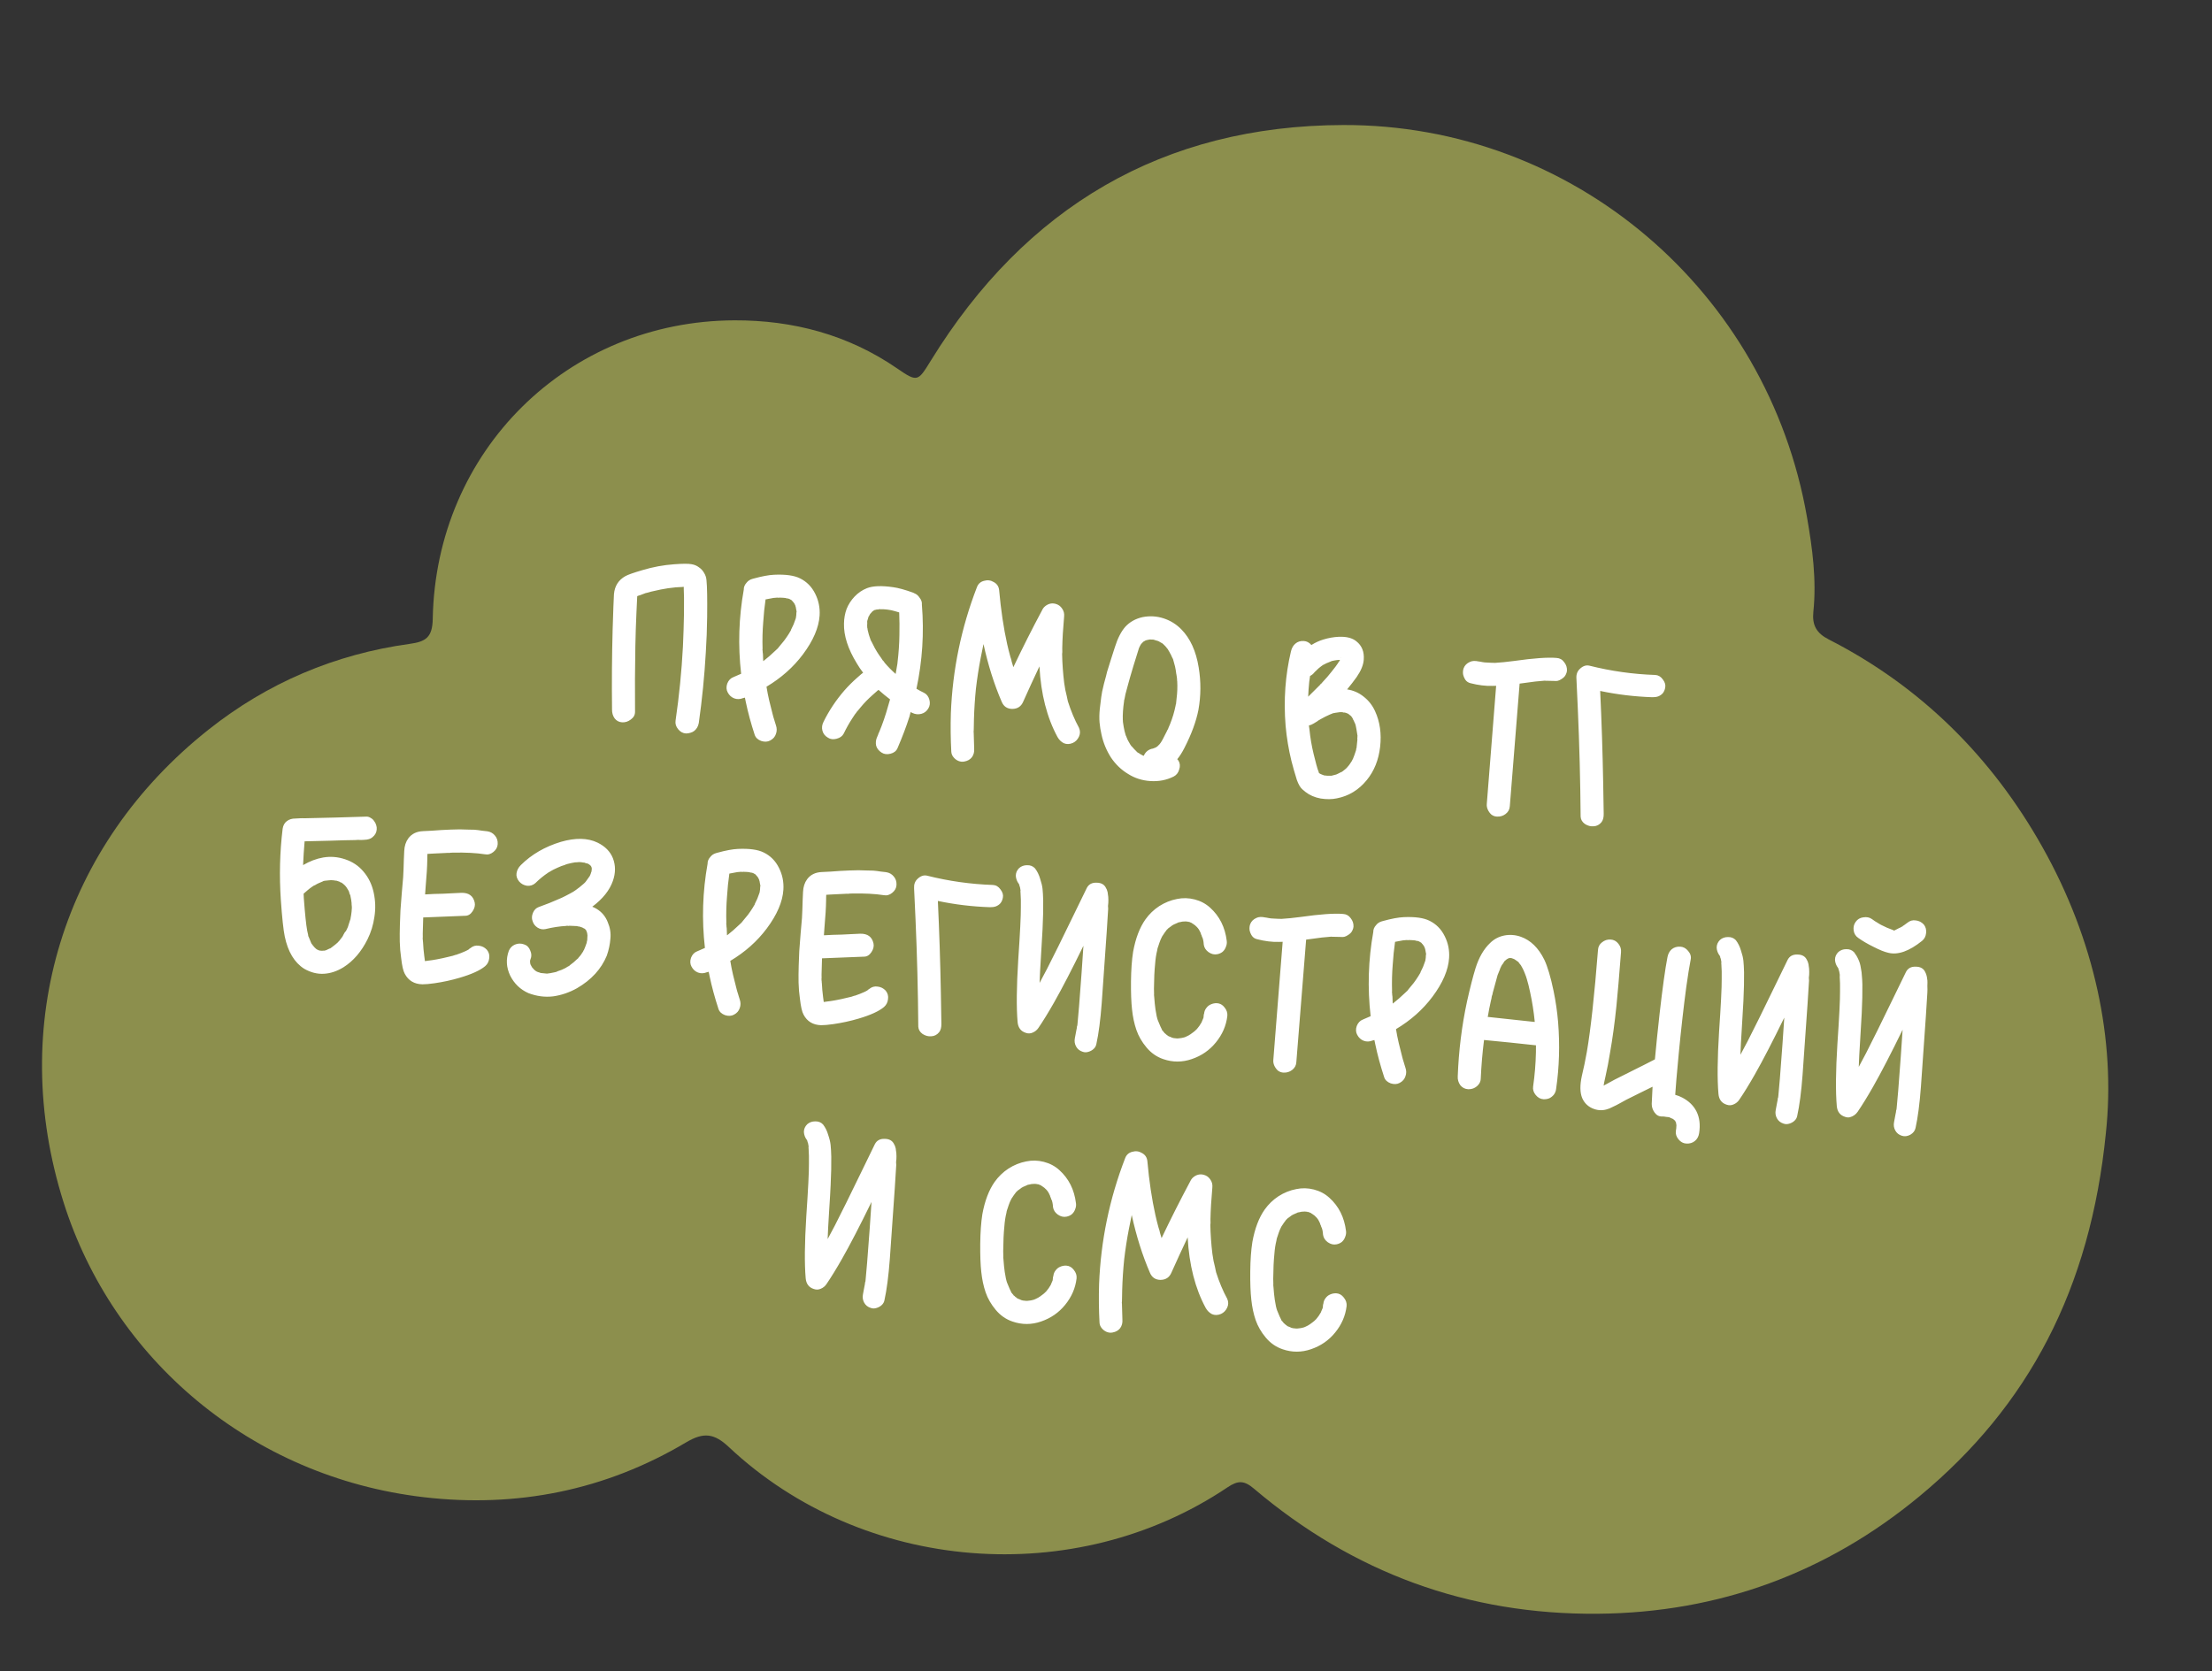 <?xml version="1.0" encoding="UTF-8"?> <svg xmlns="http://www.w3.org/2000/svg" width="176" height="133" viewBox="0 0 176 133" fill="none"><rect x="0" y="0" width="176" height="133" fill="#333333" stroke="none"/><path d="M167.556 90.175C166.32 102.585 161.396 111.898 152.736 119.071C145.369 125.173 136.767 128.349 127.13 128.429C116.786 128.516 107.667 125.163 99.783 118.483C99.003 117.819 98.517 117.799 97.677 118.363C85.522 126.54 68.673 125.194 57.993 115.163C56.841 114.08 55.999 113.954 54.6 114.785C48.159 118.618 41.112 120.017 33.721 119.153C19.956 117.546 8.989 108.149 5.058 95.687C0.584 81.527 5.012 67.256 16.587 58.071C21.273 54.35 26.65 52.063 32.593 51.243C33.871 51.066 34.406 50.736 34.432 49.25C34.676 35.902 45.136 25.535 58.447 25.494C63.077 25.478 67.462 26.631 71.353 29.301C72.997 30.431 73.025 30.384 74.06 28.706C81.587 16.477 92.541 9.987 106.892 9.95C125.174 9.904 140.633 23.154 143.774 41.153C144.207 43.628 144.545 46.149 144.282 48.682C144.172 49.758 144.528 50.392 145.515 50.894C152.859 54.648 158.481 60.261 162.494 67.39C166.669 74.801 168.35 82.816 167.556 90.175Z" fill="#8C8F4D"></path><path d="M56.158 51.923C56.052 53.792 55.866 55.665 55.6 57.542C55.575 57.674 55.532 57.792 55.473 57.896C55.413 57.999 55.337 58.089 55.244 58.165C55.164 58.23 55.061 58.281 54.935 58.317C54.821 58.354 54.703 58.372 54.581 58.372C54.339 58.359 54.13 58.246 53.957 58.033C53.783 57.82 53.715 57.593 53.752 57.353C54.038 55.392 54.234 53.428 54.338 51.462C54.377 50.599 54.406 49.729 54.422 48.852C54.429 48.425 54.43 47.998 54.425 47.57C54.424 47.35 54.416 47.123 54.404 46.89C54.407 46.854 54.407 46.793 54.404 46.707C54.38 46.705 54.368 46.703 54.368 46.703C54.33 46.712 54.306 46.715 54.294 46.714C53.976 46.718 53.594 46.752 53.148 46.816C52.763 46.874 52.377 46.951 51.989 47.045C51.864 47.069 51.745 47.1 51.631 47.137C51.619 47.136 51.569 47.149 51.481 47.176C51.469 47.175 51.456 47.18 51.443 47.191C51.443 47.191 51.431 47.19 51.407 47.187L51.368 47.202C51.33 47.222 51.292 47.236 51.254 47.245C51.153 47.283 51.051 47.322 50.949 47.36C50.824 47.396 50.741 47.424 50.703 47.445C50.7 47.469 50.699 47.481 50.699 47.481C50.688 47.59 50.667 48.027 50.638 48.793C50.598 49.656 50.57 50.526 50.553 51.403C50.521 53.145 50.512 54.897 50.527 56.656C50.527 56.9 50.414 57.102 50.19 57.263C49.978 57.424 49.751 57.498 49.508 57.486C49.253 57.472 49.051 57.365 48.9 57.167C48.761 56.969 48.694 56.737 48.697 56.468C48.672 54.329 48.688 52.207 48.745 50.101C48.793 48.567 48.828 47.631 48.85 47.291C48.905 46.638 49.211 46.156 49.768 45.847C49.974 45.734 50.418 45.578 51.097 45.379C51.942 45.124 52.788 44.967 53.636 44.907C54.325 44.855 54.789 44.854 55.029 44.903C55.245 44.938 55.438 45.018 55.608 45.146C55.779 45.261 55.917 45.409 56.02 45.591C56.136 45.774 56.2 45.976 56.214 46.197C56.264 46.666 56.281 47.632 56.265 49.095C56.254 50.034 56.219 50.977 56.158 51.923ZM50.568 47.504L50.588 47.488C50.575 47.499 50.568 47.504 50.568 47.504ZM50.71 47.372C50.712 47.348 50.714 47.336 50.714 47.336C50.714 47.336 50.713 47.342 50.712 47.354C50.712 47.354 50.711 47.36 50.71 47.372ZM54.367 46.355C54.366 46.367 54.37 46.38 54.381 46.393C54.372 46.368 54.367 46.355 54.367 46.355ZM63.889 52.075C63.125 53.095 62.158 53.954 60.987 54.652C61.047 55.024 61.119 55.392 61.204 55.755C61.289 56.117 61.38 56.481 61.477 56.845C61.502 56.957 61.552 57.127 61.626 57.355C61.644 57.417 61.653 57.449 61.653 57.449C61.67 57.524 61.697 57.612 61.736 57.714C61.821 57.954 61.822 58.186 61.738 58.41C61.666 58.634 61.514 58.808 61.281 58.931C61.074 59.044 60.835 59.056 60.563 58.967C60.293 58.866 60.121 58.702 60.046 58.474C59.749 57.565 59.514 56.699 59.342 55.875C59.317 55.763 59.293 55.644 59.269 55.52C59.206 55.538 59.156 55.551 59.118 55.559C58.876 55.656 58.644 55.663 58.42 55.579C58.197 55.495 58.024 55.337 57.901 55.105C57.788 54.898 57.776 54.665 57.863 54.405C57.963 54.147 58.127 53.974 58.356 53.888C58.56 53.799 58.764 53.71 58.969 53.621C58.711 51.373 58.781 49.14 59.18 46.922C59.175 46.726 59.249 46.544 59.4 46.377C59.513 46.23 59.664 46.129 59.852 46.075C59.89 46.067 59.921 46.058 59.947 46.048C60.625 45.862 61.173 45.759 61.59 45.741C62.498 45.7 63.184 45.794 63.648 46.025C64.183 46.287 64.587 46.695 64.86 47.248C65.134 47.789 65.251 48.369 65.213 48.987C65.151 49.945 64.71 50.974 63.889 52.075ZM63.371 48.725C63.385 48.714 63.387 48.69 63.379 48.653C63.378 48.665 63.375 48.689 63.371 48.725ZM62.013 51.443C62.137 51.297 62.263 51.145 62.389 50.987C62.516 50.817 62.638 50.64 62.755 50.457C62.784 50.411 62.835 50.324 62.909 50.198C62.91 50.186 62.918 50.174 62.931 50.163C62.932 50.151 62.934 50.139 62.935 50.127C62.949 50.104 62.957 50.087 62.959 50.075C63.094 49.82 63.199 49.574 63.272 49.338C63.306 49.243 63.323 49.196 63.323 49.196C63.326 49.172 63.327 49.16 63.327 49.16C63.353 49.029 63.365 48.908 63.364 48.798C63.368 48.761 63.372 48.719 63.377 48.671C63.378 48.659 63.38 48.647 63.381 48.635C63.371 48.609 63.366 48.596 63.366 48.596C63.359 48.547 63.344 48.46 63.32 48.335C63.32 48.335 63.326 48.336 63.338 48.337C63.326 48.336 63.321 48.329 63.322 48.317C63.311 48.304 63.306 48.297 63.306 48.297C63.308 48.273 63.304 48.254 63.293 48.241C63.293 48.241 63.294 48.235 63.295 48.223C63.215 48.044 63.17 47.954 63.158 47.953C63.157 47.965 63.161 47.983 63.17 48.009C63.193 48.023 63.204 48.037 63.203 48.049C63.182 48.01 63.161 47.977 63.14 47.951C63.119 47.912 63.092 47.879 63.058 47.851C63.037 47.824 63.026 47.811 63.026 47.811C63.015 47.797 63.004 47.784 62.993 47.771C62.97 47.756 62.941 47.741 62.906 47.725C62.906 47.725 62.913 47.72 62.926 47.709C62.913 47.72 62.901 47.719 62.89 47.705C62.879 47.692 62.874 47.685 62.874 47.685C62.85 47.683 62.838 47.682 62.838 47.682C62.815 47.667 62.797 47.659 62.785 47.658L62.678 47.629C62.666 47.627 62.648 47.626 62.624 47.623C62.6 47.621 62.575 47.618 62.551 47.616C62.541 47.602 62.535 47.596 62.535 47.596C62.475 47.589 62.408 47.583 62.336 47.575C62.238 47.577 62.129 47.572 62.008 47.56C61.994 47.571 61.97 47.574 61.933 47.571C61.897 47.567 61.873 47.564 61.861 47.563L61.843 47.561C61.67 47.58 61.571 47.588 61.547 47.586C61.361 47.616 61.149 47.655 60.913 47.704C60.826 48.306 60.765 48.904 60.728 49.498C60.67 50.188 60.652 50.9 60.674 51.635C60.674 51.635 60.674 51.641 60.672 51.653C60.671 51.665 60.67 51.671 60.67 51.671C60.669 51.683 60.667 51.702 60.665 51.726C60.675 51.751 60.679 51.77 60.678 51.782C60.68 51.88 60.688 51.972 60.704 52.059C60.711 52.231 60.718 52.403 60.724 52.574C60.724 52.574 60.724 52.58 60.723 52.592C60.733 52.605 60.739 52.612 60.739 52.612C61.071 52.353 61.379 52.086 61.663 51.81C61.677 51.799 61.724 51.755 61.805 51.678C61.833 51.644 61.853 51.628 61.865 51.629C61.866 51.617 61.916 51.555 62.013 51.443ZM62.89 47.705C62.901 47.719 62.906 47.725 62.906 47.725C62.882 47.723 62.859 47.708 62.838 47.682C62.861 47.696 62.878 47.704 62.89 47.705ZM63.32 48.335L63.293 48.241L63.309 48.261L63.322 48.317L63.32 48.335ZM69.567 48.573C69.58 48.562 69.606 48.553 69.643 48.544C69.617 48.566 69.585 48.575 69.549 48.571C69.561 48.572 69.567 48.573 69.567 48.573ZM69.115 49.058L69.087 49.146L69.089 49.128C69.09 49.116 69.098 49.099 69.113 49.076C69.114 49.064 69.115 49.058 69.115 49.058ZM73.51 55.13C73.73 55.238 73.876 55.424 73.947 55.688C74.017 55.951 73.987 56.186 73.856 56.393C73.724 56.611 73.539 56.751 73.3 56.812C73.062 56.873 72.827 56.849 72.594 56.739C72.559 56.724 72.512 56.7 72.454 56.67C72.417 56.8 72.386 56.919 72.363 57.027C72.111 57.819 71.793 58.659 71.409 59.548C71.312 59.77 71.127 59.916 70.851 59.985C70.575 60.054 70.34 60.024 70.146 59.895C69.917 59.749 69.771 59.563 69.709 59.337C69.66 59.1 69.69 58.865 69.799 58.632C69.846 58.539 69.879 58.451 69.9 58.368C69.913 58.357 69.921 58.339 69.923 58.315L69.945 58.281C70.029 58.057 70.095 57.893 70.142 57.788C70.276 57.436 70.398 57.082 70.507 56.727C70.617 56.372 70.721 56.016 70.818 55.66C70.501 55.42 70.197 55.169 69.906 54.907L69.849 54.938C69.781 55.004 69.633 55.136 69.405 55.332C69.07 55.627 68.763 55.944 68.484 56.281C68.413 56.372 68.344 56.456 68.275 56.535C68.247 56.568 68.212 56.608 68.171 56.652L68.127 56.721C68.088 56.753 67.98 56.907 67.805 57.182C67.559 57.56 67.335 57.958 67.134 58.377C67.027 58.586 66.835 58.725 66.56 58.794C66.296 58.865 66.067 58.835 65.873 58.706C65.642 58.572 65.497 58.386 65.436 58.148C65.375 57.91 65.405 57.675 65.526 57.443C65.959 56.56 66.514 55.725 67.193 54.94C67.51 54.582 67.844 54.25 68.192 53.944C68.448 53.714 68.608 53.578 68.674 53.536C68.491 53.297 68.326 53.054 68.181 52.807C67.469 51.648 67.126 50.587 67.152 49.626C67.158 49.211 67.228 48.822 67.363 48.457C67.51 48.093 67.721 47.767 67.995 47.478C68.282 47.178 68.61 46.955 68.979 46.81C69.449 46.626 70.142 46.599 71.056 46.73C71.466 46.784 72 46.93 72.659 47.169C72.682 47.183 72.711 47.198 72.746 47.214C72.923 47.281 73.063 47.399 73.168 47.569C73.309 47.742 73.369 47.925 73.35 48.118C73.535 50.359 73.391 52.591 72.919 54.813C73.115 54.931 73.312 55.037 73.51 55.13ZM68.994 49.521C68.996 49.497 68.999 49.473 69.001 49.449C68.996 49.497 68.994 49.521 68.994 49.521ZM71.417 52.681C71.504 51.946 71.553 51.23 71.563 50.536C71.576 49.939 71.57 49.34 71.546 48.739C71.309 48.666 71.102 48.608 70.923 48.566C70.899 48.563 70.797 48.547 70.617 48.516C70.605 48.515 70.587 48.513 70.562 48.51C70.55 48.509 70.532 48.507 70.508 48.505C70.496 48.503 70.478 48.502 70.454 48.499C70.345 48.488 70.242 48.483 70.144 48.486C70.07 48.49 70.003 48.489 69.943 48.483C69.943 48.483 69.93 48.488 69.904 48.498C69.892 48.496 69.874 48.501 69.848 48.51C69.824 48.508 69.806 48.506 69.794 48.505C69.77 48.502 69.732 48.511 69.681 48.53C69.669 48.529 69.657 48.533 69.643 48.544L69.645 48.526C69.633 48.525 69.614 48.529 69.589 48.539C69.588 48.551 69.58 48.562 69.567 48.573C69.555 48.572 69.549 48.571 69.549 48.571C69.51 48.592 69.484 48.607 69.471 48.618C69.458 48.629 69.444 48.64 69.431 48.651L69.391 48.683C69.363 48.717 69.335 48.751 69.307 48.784C69.281 48.806 69.254 48.834 69.226 48.868L69.289 48.783C69.277 48.781 69.226 48.868 69.135 49.041C69.135 49.041 69.128 49.047 69.115 49.058C69.113 49.07 69.105 49.087 69.091 49.11C69.091 49.11 69.09 49.116 69.089 49.128C69.088 49.14 69.081 49.146 69.069 49.145C69.081 49.146 69.087 49.146 69.087 49.146C69.051 49.265 69.023 49.353 69.005 49.413C69.005 49.413 69.004 49.425 69.001 49.449C69.001 49.449 69 49.461 68.998 49.485C68.994 49.521 68.996 49.558 69.004 49.596C68.992 49.717 68.992 49.839 69.004 49.962C69.002 49.974 69.007 49.987 69.018 50C69.017 50.012 69.024 50.062 69.039 50.149C69.088 50.386 69.166 50.644 69.271 50.923C69.283 50.925 69.288 50.937 69.286 50.961C69.296 50.975 69.301 50.987 69.3 50.999C69.311 51.013 69.322 51.026 69.332 51.039C69.393 51.168 69.438 51.258 69.47 51.31C69.56 51.502 69.663 51.69 69.778 51.873C69.883 52.042 69.994 52.206 70.112 52.365C70.186 52.482 70.228 52.547 70.239 52.561C70.239 52.561 70.256 52.575 70.289 52.602C70.353 52.694 70.391 52.747 70.401 52.761C70.663 53.068 70.95 53.36 71.264 53.636C71.264 53.636 71.264 53.63 71.266 53.618C71.295 53.45 71.325 53.276 71.356 53.096C71.366 53 71.381 52.91 71.402 52.827C71.403 52.814 71.405 52.796 71.407 52.772C71.41 52.748 71.412 52.724 71.415 52.7L71.417 52.681ZM85.848 57.915C85.957 58.158 85.957 58.396 85.848 58.629C85.739 58.862 85.575 59.029 85.357 59.128C85.102 59.236 84.863 59.243 84.641 59.147C84.433 59.04 84.266 58.876 84.142 58.656C83.3 57.105 82.821 55.23 82.704 53.033C82.252 53.988 81.82 54.926 81.409 55.849C81.248 56.223 80.96 56.413 80.544 56.419C80.142 56.414 79.862 56.227 79.705 55.857C79.103 54.465 78.619 52.932 78.253 51.258C78.179 51.629 78.105 51.994 78.031 52.352C77.876 53.154 77.75 53.966 77.653 54.786C77.57 55.595 77.517 56.414 77.493 57.242C77.483 57.46 77.479 57.68 77.481 57.9C77.483 57.998 77.481 58.077 77.475 58.137C77.474 58.149 77.47 58.179 77.466 58.228C77.473 58.277 77.475 58.308 77.474 58.32C77.482 58.724 77.494 59.14 77.511 59.569C77.532 59.84 77.472 60.072 77.33 60.265C77.189 60.446 76.988 60.559 76.727 60.606C76.577 60.639 76.42 60.623 76.256 60.558C76.104 60.493 75.974 60.394 75.865 60.261C75.757 60.128 75.699 59.981 75.691 59.822C75.636 58.803 75.625 57.783 75.656 56.76C75.791 53.307 76.481 49.966 77.728 46.736C77.829 46.466 78.017 46.296 78.293 46.226C78.57 46.145 78.829 46.178 79.07 46.324C79.325 46.46 79.468 46.676 79.498 46.973C79.641 48.562 79.854 49.994 80.138 51.268C80.214 51.606 80.3 51.95 80.399 52.302C80.399 52.302 80.398 52.308 80.397 52.32C80.409 52.322 80.415 52.322 80.415 52.322C80.412 52.346 80.417 52.365 80.427 52.378C80.473 52.53 80.495 52.617 80.492 52.641C80.539 52.781 80.584 52.932 80.629 53.095C81.36 51.558 82.118 50.055 82.904 48.585C82.967 48.445 83.052 48.332 83.159 48.245C83.278 48.148 83.407 48.081 83.545 48.047C83.683 48.012 83.829 48.015 83.984 48.055C84.21 48.115 84.386 48.243 84.512 48.439C84.64 48.623 84.692 48.83 84.668 49.059C84.581 50.027 84.531 50.87 84.519 51.589C84.52 51.699 84.521 51.803 84.523 51.901C84.522 51.913 84.519 51.949 84.512 52.01L84.509 52.046C84.519 52.303 84.524 52.487 84.525 52.597C84.545 53.002 84.572 53.389 84.608 53.759C84.641 54.153 84.693 54.537 84.764 54.911C84.796 55.073 84.835 55.235 84.879 55.399C84.893 55.498 84.914 55.597 84.94 55.698C84.939 55.71 84.944 55.723 84.954 55.736C84.953 55.748 84.952 55.76 84.951 55.772C84.963 55.773 84.968 55.786 84.965 55.81C85.214 56.593 85.509 57.294 85.848 57.915ZM95.373 53.105C95.562 54.235 95.556 55.364 95.355 56.491C95.175 57.413 94.803 58.424 94.238 59.526C94.055 59.886 93.865 60.184 93.67 60.42C93.703 60.46 93.735 60.5 93.768 60.54C93.893 60.748 93.912 60.982 93.824 61.242C93.749 61.503 93.601 61.689 93.382 61.801C92.816 62.084 92.199 62.204 91.532 62.16C90.877 62.118 90.286 61.929 89.759 61.594C89.219 61.27 88.763 60.833 88.392 60.282C88.035 59.72 87.785 59.115 87.644 58.466C87.568 58.14 87.516 57.818 87.487 57.497C87.46 57.165 87.467 56.805 87.506 56.419C87.559 56.021 87.597 55.708 87.621 55.478C87.645 55.249 87.718 54.89 87.841 54.402C87.977 53.915 88.057 53.606 88.083 53.475C88.121 53.344 88.23 52.995 88.41 52.428C88.59 51.86 88.689 51.553 88.706 51.506C88.924 50.808 89.199 50.268 89.531 49.887C89.888 49.497 90.348 49.239 90.911 49.113C91.484 49.001 92.042 49.034 92.585 49.212C93.129 49.389 93.599 49.682 93.997 50.089C94.704 50.809 95.163 51.814 95.373 53.105ZM90.669 51.469C90.668 51.481 90.659 51.505 90.644 51.54L90.665 51.505L90.669 51.469ZM89.578 58.536C89.577 58.548 89.586 58.579 89.605 58.63C89.606 58.618 89.597 58.587 89.578 58.536ZM91.004 60.165C90.992 60.164 90.981 60.157 90.97 60.143L90.952 60.142L91.004 60.165ZM91.521 60.31L91.43 60.3L91.448 60.302C91.472 60.305 91.496 60.307 91.521 60.31ZM91.977 60.32C91.977 60.32 91.99 60.321 92.014 60.324C92.002 60.322 91.977 60.326 91.939 60.334C91.939 60.334 91.945 60.335 91.957 60.336C91.969 60.337 91.976 60.332 91.977 60.32ZM93.578 55.961C93.597 55.78 93.61 55.653 93.617 55.58C93.676 55.122 93.692 54.666 93.666 54.212C93.655 54.199 93.65 54.125 93.652 53.991C93.641 53.977 93.637 53.959 93.639 53.934C93.643 53.898 93.636 53.849 93.618 53.786C93.613 53.712 93.606 53.669 93.595 53.655C93.569 53.433 93.535 53.228 93.493 53.04C93.406 52.702 93.352 52.507 93.333 52.456C93.322 52.443 93.312 52.424 93.302 52.398C93.304 52.386 93.293 52.367 93.272 52.34C93.251 52.301 93.236 52.269 93.227 52.244C93.188 52.142 93.142 52.052 93.09 51.974C93.07 51.923 93.034 51.858 92.981 51.779C92.94 51.702 92.915 51.657 92.904 51.643C92.893 51.63 92.876 51.616 92.853 51.601C92.843 51.576 92.833 51.557 92.822 51.543C92.746 51.45 92.669 51.369 92.591 51.3C92.58 51.286 92.575 51.28 92.575 51.28C92.552 51.265 92.535 51.251 92.524 51.238C92.524 51.238 92.519 51.231 92.508 51.218C92.416 51.16 92.324 51.108 92.231 51.062C92.243 51.063 92.249 51.063 92.249 51.063C92.249 51.063 92.243 51.057 92.233 51.043C92.221 51.042 92.215 51.041 92.215 51.041C92.215 51.041 92.209 51.041 92.196 51.04C92.186 51.026 92.174 51.019 92.162 51.018C92.15 51.017 92.144 51.016 92.144 51.016C92.05 50.982 91.955 50.954 91.859 50.932L91.807 50.908C91.795 50.907 91.783 50.906 91.771 50.904C91.71 50.898 91.613 50.894 91.479 50.893C91.466 50.904 91.441 50.907 91.405 50.904C91.379 50.913 91.367 50.918 91.367 50.918C91.341 50.928 91.298 50.935 91.236 50.941L91.16 50.97L91.142 50.968C91.128 50.979 91.116 50.984 91.103 50.983C91.116 50.984 91.128 50.979 91.142 50.968C91.128 50.979 91.108 50.995 91.082 51.017C91.056 51.026 91.038 51.031 91.025 51.029C91.024 51.041 91.011 51.052 90.986 51.062L90.946 51.094C90.931 51.117 90.91 51.14 90.884 51.161C90.857 51.183 90.843 51.2 90.842 51.212C90.842 51.212 90.836 51.212 90.824 51.21C90.823 51.222 90.801 51.257 90.758 51.313C90.728 51.371 90.706 51.412 90.691 51.435C90.676 51.458 90.661 51.493 90.644 51.54C90.642 51.552 90.635 51.563 90.622 51.574C90.621 51.586 90.62 51.592 90.62 51.592C90.569 51.733 90.423 52.201 90.183 52.994C89.96 53.74 89.818 54.232 89.757 54.47C89.679 54.755 89.61 55.011 89.55 55.237C89.523 55.38 89.498 55.512 89.473 55.632C89.472 55.644 89.463 55.673 89.446 55.72C89.446 55.72 89.445 55.726 89.444 55.738C89.439 55.787 89.436 55.817 89.435 55.829C89.355 56.37 89.322 56.867 89.337 57.321C89.347 57.334 89.351 57.359 89.347 57.395C89.345 57.419 89.343 57.437 89.342 57.449C89.353 57.463 89.357 57.481 89.354 57.505C89.385 57.68 89.404 57.797 89.41 57.859C89.448 58.083 89.499 58.296 89.564 58.498C89.572 58.535 89.587 58.567 89.609 58.594C89.619 58.619 89.623 58.632 89.623 58.632C89.621 58.656 89.626 58.669 89.638 58.67C89.675 58.784 89.725 58.892 89.787 58.997C89.839 59.087 89.891 59.178 89.943 59.269C89.954 59.282 89.964 59.295 89.975 59.309C89.985 59.334 89.995 59.354 90.006 59.367C90.006 59.367 90.017 59.374 90.04 59.389C90.084 59.442 90.149 59.516 90.237 59.61C90.337 59.706 90.398 59.767 90.42 59.794L90.469 59.854C90.469 59.854 90.468 59.86 90.467 59.872C90.479 59.873 90.491 59.874 90.503 59.876C90.491 59.874 90.48 59.867 90.469 59.854C90.481 59.855 90.487 59.856 90.487 59.856C90.531 59.897 90.577 59.926 90.624 59.943C90.692 59.999 90.767 60.043 90.849 60.076C90.847 60.088 90.87 60.103 90.918 60.12C90.965 60.137 90.994 60.146 91.006 60.147C91.134 59.855 91.348 59.669 91.649 59.59C91.674 59.593 91.724 59.58 91.8 59.551C91.799 59.563 91.792 59.568 91.78 59.567C91.792 59.568 91.799 59.563 91.8 59.551C91.824 59.553 91.837 59.549 91.838 59.536L91.914 59.508C91.965 59.489 91.998 59.467 92.012 59.444L92.01 59.463C92.01 59.463 92.017 59.457 92.03 59.446C92.044 59.435 92.057 59.425 92.07 59.414C92.084 59.403 92.097 59.392 92.11 59.381C92.138 59.347 92.193 59.292 92.274 59.215C92.275 59.203 92.282 59.191 92.296 59.181C92.31 59.158 92.324 59.141 92.338 59.13C92.394 59.05 92.453 58.953 92.514 58.837C92.604 58.675 92.711 58.466 92.835 58.21C92.849 58.187 92.865 58.152 92.882 58.105C92.911 58.059 92.933 58.025 92.948 58.002C92.949 57.99 92.949 57.984 92.949 57.984C92.949 57.984 92.95 57.978 92.951 57.966C93.013 57.838 93.061 57.727 93.095 57.633C93.194 57.386 93.28 57.139 93.355 56.89C93.429 56.641 93.491 56.391 93.541 56.14C93.541 56.14 93.543 56.122 93.547 56.086C93.563 56.051 93.571 56.027 93.573 56.015C93.574 56.003 93.576 55.985 93.578 55.961ZM92.231 51.062L92.162 51.018C92.162 51.018 92.168 51.025 92.178 51.038C92.203 51.04 92.221 51.042 92.233 51.043L92.231 51.062ZM92.03 59.446L92.012 59.444C92.026 59.434 92.045 59.423 92.07 59.414C92.045 59.423 92.032 59.434 92.03 59.446ZM90.469 59.854C90.459 59.828 90.443 59.809 90.42 59.794C90.432 59.795 90.448 59.815 90.469 59.854ZM91.236 50.941C91.235 50.953 91.203 50.962 91.142 50.968C91.178 50.972 91.209 50.963 91.236 50.941ZM91.8 59.551C91.852 59.52 91.89 59.505 91.914 59.508C91.863 59.527 91.825 59.541 91.8 59.551ZM109.407 56.595C109.796 57.441 109.931 58.388 109.811 59.438C109.693 60.476 109.34 61.355 108.753 62.077C108.111 62.865 107.316 63.351 106.37 63.535C105.983 63.618 105.555 63.623 105.086 63.55C104.619 63.465 104.221 63.297 103.893 63.043C103.893 63.043 103.859 63.015 103.792 62.959C103.724 62.904 103.673 62.862 103.64 62.834C103.471 62.695 103.32 62.441 103.187 62.074C103.021 61.544 102.877 61.041 102.755 60.564C102.532 59.65 102.377 58.719 102.291 57.77C102.123 55.714 102.265 53.738 102.715 51.843C102.78 51.569 102.899 51.362 103.072 51.221C103.247 51.068 103.467 50.999 103.734 51.014C103.965 51.026 104.168 51.132 104.343 51.333C104.643 51.144 104.957 50.999 105.285 50.898C105.701 50.77 106.117 50.697 106.534 50.678C107.147 50.656 107.61 50.777 107.925 51.041C108.365 51.391 108.559 51.881 108.507 52.511C108.477 52.922 108.29 53.379 107.945 53.881C107.717 54.2 107.464 54.528 107.185 54.865C107.678 54.94 108.116 55.132 108.5 55.44C108.895 55.749 109.198 56.134 109.407 56.595ZM107.034 56.7C106.975 56.681 106.944 56.678 106.943 56.69C106.943 56.69 106.973 56.693 107.034 56.7ZM106.675 52.341C106.664 52.328 106.653 52.314 106.642 52.301C106.653 52.314 106.663 52.334 106.673 52.359L106.675 52.341ZM104.576 53.518C104.478 53.642 104.365 53.734 104.237 53.794C104.207 53.962 104.185 54.118 104.17 54.263C104.13 54.662 104.101 55.056 104.086 55.445C104.438 55.103 104.744 54.798 105.004 54.532L105.024 54.516C105.025 54.504 105.033 54.486 105.047 54.463C105.074 54.441 105.093 54.431 105.105 54.432C105.16 54.377 105.208 54.321 105.251 54.264C105.374 54.13 105.491 54.002 105.602 53.879C105.838 53.598 106.055 53.327 106.253 53.067C106.38 52.897 106.473 52.76 106.533 52.656C106.546 52.645 106.56 52.628 106.575 52.605C106.589 52.582 106.597 52.565 106.598 52.553L106.62 52.519C106.62 52.519 106.626 52.519 106.638 52.52C106.614 52.518 106.596 52.516 106.584 52.515C106.485 52.529 106.417 52.534 106.381 52.531C106.27 52.544 106.12 52.571 105.933 52.613C105.933 52.613 105.932 52.619 105.931 52.631L105.913 52.629C105.811 52.667 105.754 52.692 105.74 52.703C105.627 52.74 105.486 52.805 105.318 52.898C105.304 52.908 105.292 52.913 105.28 52.912C105.213 52.966 105.16 53.004 105.122 53.024C104.99 53.12 104.869 53.224 104.76 53.335C104.747 53.346 104.733 53.363 104.718 53.386C104.705 53.396 104.692 53.401 104.68 53.4L104.7 53.384L104.72 53.367C104.72 53.367 104.672 53.417 104.576 53.518ZM106.575 52.605C106.588 52.594 106.602 52.572 106.618 52.537C106.602 52.572 106.588 52.594 106.575 52.605ZM104.781 60.992C104.79 61.017 104.794 61.042 104.791 61.066C104.794 61.042 104.79 61.017 104.781 60.992ZM106.672 61.479C106.684 61.48 106.703 61.47 106.73 61.448C106.703 61.47 106.684 61.48 106.672 61.479ZM107.933 59.539C107.943 59.442 107.953 59.339 107.965 59.23C107.977 59.11 107.99 58.983 108.004 58.85C107.994 58.825 107.992 58.788 107.997 58.739C108.002 58.691 108.005 58.661 108.006 58.649C107.996 58.623 107.999 58.599 108.013 58.576C108.007 58.515 107.978 58.328 107.924 58.018C107.885 57.806 107.855 57.675 107.836 57.624C107.787 57.509 107.757 57.445 107.746 57.432C107.738 57.394 107.712 57.343 107.67 57.278C107.64 57.213 107.62 57.169 107.611 57.143L107.578 57.103L107.531 57.025C107.51 56.999 107.482 56.971 107.448 56.943C107.448 56.943 107.437 56.936 107.414 56.922C107.392 56.895 107.375 56.881 107.363 56.88C107.34 56.865 107.307 56.837 107.262 56.796C107.25 56.795 107.238 56.794 107.226 56.792C107.226 56.792 107.214 56.785 107.191 56.771C107.121 56.739 107.068 56.721 107.032 56.718C107.032 56.718 107.02 56.716 106.996 56.714C106.971 56.711 106.935 56.708 106.887 56.703C106.852 56.687 106.822 56.678 106.798 56.675C106.774 56.673 106.713 56.673 106.615 56.675C106.442 56.694 106.343 56.708 106.318 56.718C106.306 56.716 106.281 56.72 106.243 56.728C106.206 56.737 106.168 56.745 106.131 56.753C106.107 56.751 106.095 56.75 106.095 56.75C106.031 56.78 105.935 56.819 105.808 56.867C105.578 56.965 105.327 57.092 105.055 57.247C105.041 57.258 105.015 57.274 104.977 57.294C104.951 57.304 104.932 57.314 104.919 57.325C104.905 57.336 104.899 57.341 104.899 57.341C104.885 57.352 104.873 57.357 104.861 57.356C104.861 57.356 104.86 57.362 104.859 57.374C104.755 57.436 104.644 57.504 104.526 57.578C104.409 57.651 104.281 57.705 104.144 57.74C104.157 57.851 104.171 57.95 104.186 58.037C104.252 58.703 104.362 59.356 104.517 59.994C104.595 60.307 104.673 60.614 104.752 60.916C104.763 60.929 104.772 60.954 104.781 60.992C104.781 60.992 104.78 60.998 104.779 61.01C104.835 61.174 104.863 61.263 104.862 61.275C104.892 61.339 104.92 61.421 104.946 61.521C104.992 61.55 105.015 61.565 105.015 61.565C105.026 61.578 105.037 61.586 105.049 61.587C105.189 61.65 105.271 61.683 105.296 61.685C105.308 61.687 105.319 61.694 105.33 61.707C105.342 61.709 105.348 61.709 105.348 61.709C105.36 61.71 105.378 61.712 105.402 61.715C105.427 61.717 105.445 61.719 105.457 61.72C105.469 61.721 105.523 61.727 105.62 61.737C105.718 61.735 105.779 61.735 105.803 61.737C105.851 61.742 105.9 61.741 105.95 61.734C106.013 61.716 106.113 61.69 106.251 61.655C106.263 61.656 106.282 61.652 106.307 61.643C106.346 61.622 106.391 61.602 106.441 61.583C106.467 61.574 106.557 61.528 106.712 61.446C106.737 61.436 106.756 61.432 106.768 61.434C106.769 61.421 106.777 61.41 106.79 61.399C106.803 61.388 106.816 61.383 106.828 61.385C106.908 61.32 106.988 61.255 107.068 61.19C107.081 61.179 107.094 61.168 107.108 61.157C107.134 61.135 107.148 61.118 107.15 61.106C107.162 61.108 107.168 61.102 107.17 61.09C107.28 60.967 107.35 60.883 107.379 60.837C107.422 60.768 107.487 60.671 107.573 60.545C107.573 60.545 107.574 60.539 107.575 60.527C107.589 60.517 107.596 60.499 107.599 60.475C107.615 60.44 107.629 60.417 107.643 60.406C107.723 60.219 107.808 59.984 107.898 59.7C107.899 59.688 107.901 59.676 107.902 59.664C107.903 59.651 107.905 59.633 107.907 59.609C107.911 59.573 107.92 59.549 107.933 59.539ZM124.677 53.381C124.667 53.478 124.639 53.572 124.593 53.665C124.56 53.748 124.51 53.822 124.442 53.888C124.374 53.954 124.295 54.013 124.204 54.065C124.126 54.118 124.036 54.158 123.936 54.184C123.849 54.2 123.757 54.202 123.66 54.192C123.502 54.188 123.35 54.185 123.203 54.182C123.143 54.176 123.076 54.175 123.002 54.18C122.942 54.174 122.912 54.17 122.912 54.17C122.814 54.173 122.561 54.196 122.154 54.239C121.931 54.265 121.517 54.321 120.91 54.405C120.824 55.483 120.693 57.111 120.519 59.291C120.345 61.458 120.216 63.081 120.13 64.159C120.116 64.413 120.003 64.622 119.791 64.783C119.592 64.934 119.366 65.002 119.111 64.988C118.952 64.984 118.805 64.932 118.669 64.833C118.546 64.722 118.449 64.591 118.38 64.437C118.31 64.283 118.283 64.128 118.299 63.971C118.382 62.929 118.505 61.367 118.67 59.284C118.836 57.189 118.96 55.621 119.042 54.58C118.932 54.581 118.835 54.583 118.749 54.586C118.21 54.604 117.625 54.532 116.995 54.37C116.828 54.328 116.696 54.241 116.6 54.109C116.505 53.965 116.441 53.812 116.409 53.65C116.39 53.477 116.406 53.32 116.457 53.179C116.541 52.956 116.705 52.789 116.948 52.68C117.128 52.589 117.368 52.577 117.666 52.644L117.63 52.64L117.72 52.649C117.792 52.669 117.864 52.682 117.936 52.69C118.056 52.714 118.182 52.727 118.317 52.729C118.437 52.741 118.559 52.748 118.681 52.748C118.693 52.749 118.766 52.751 118.9 52.752C118.912 52.753 118.918 52.754 118.918 52.754L118.936 52.756C119.391 52.729 119.903 52.678 120.472 52.602C122.021 52.382 123.146 52.302 123.848 52.362C124.103 52.376 124.305 52.488 124.454 52.699C124.617 52.899 124.691 53.126 124.677 53.381ZM131.699 53.716C131.942 53.729 132.144 53.847 132.304 54.071C132.476 54.297 132.539 54.517 132.492 54.732C132.463 54.9 132.399 55.046 132.301 55.17C132.204 55.282 132.079 55.367 131.927 55.425C131.788 55.471 131.633 55.492 131.463 55.487C130.064 55.441 128.683 55.275 127.32 54.989C127.435 57.442 127.515 59.88 127.559 62.302C127.574 63.109 127.588 63.928 127.6 64.76C127.607 65.053 127.547 65.279 127.421 65.437C127.254 65.64 127.047 65.747 126.802 65.758C126.568 65.783 126.336 65.723 126.107 65.577C125.891 65.421 125.776 65.226 125.764 64.993C125.741 62.121 125.667 59.269 125.542 56.436C125.503 55.627 125.465 54.805 125.429 53.971C125.411 53.664 125.504 53.417 125.706 53.23C125.949 52.999 126.202 52.915 126.464 52.978C128.19 53.411 129.935 53.658 131.699 53.716ZM24.776 75.087C24.788 75.089 24.799 75.102 24.808 75.127C24.81 75.115 24.804 75.109 24.792 75.107C24.793 75.095 24.788 75.089 24.776 75.087ZM28.916 69.359C29.32 69.828 29.592 70.386 29.733 71.036C29.874 71.685 29.893 72.328 29.791 72.965C29.702 73.602 29.518 74.2 29.241 74.758C28.749 75.745 28.112 76.485 27.329 76.979C26.82 77.293 26.302 77.466 25.774 77.497C25.246 77.528 24.722 77.395 24.203 77.098C23.424 76.603 22.908 75.744 22.655 74.522C22.548 74.01 22.446 73.048 22.346 71.634C22.215 69.703 22.262 67.81 22.489 65.953C22.529 65.689 22.641 65.486 22.826 65.347C23.012 65.207 23.238 65.139 23.506 65.142C23.58 65.137 23.697 65.131 23.856 65.123C24.016 65.115 24.132 65.114 24.204 65.122C24.756 65.105 25.582 65.086 26.683 65.064C27.785 65.031 28.611 65.006 29.162 64.989C29.285 64.989 29.397 65.025 29.499 65.097C29.615 65.158 29.704 65.24 29.767 65.344C29.843 65.437 29.899 65.547 29.935 65.673C29.972 65.786 29.985 65.897 29.974 66.006C29.961 66.249 29.848 66.457 29.635 66.631C29.487 66.762 29.267 66.831 28.973 66.838C28.899 66.842 28.819 66.846 28.734 66.85C28.649 66.841 28.564 66.838 28.478 66.842C28.404 66.846 28.331 66.851 28.257 66.856C27.817 66.859 27.15 66.876 26.256 66.907C25.363 66.925 24.689 66.942 24.236 66.956C24.18 67.622 24.14 68.253 24.115 68.848C24.648 68.537 25.181 68.335 25.716 68.243C26.3 68.144 26.881 68.192 27.459 68.385C28.049 68.58 28.535 68.905 28.916 69.359ZM27.865 71.211L27.863 71.229C27.863 71.229 27.864 71.223 27.865 71.211ZM26.753 70.089L26.79 70.093C26.79 70.093 26.784 70.093 26.771 70.091C26.771 70.091 26.765 70.091 26.753 70.089ZM25.204 75.552C25.249 75.594 25.284 75.609 25.309 75.6C25.262 75.583 25.227 75.567 25.204 75.552ZM27.89 73.118C27.891 73.105 27.891 73.099 27.891 73.099L27.89 73.118ZM27.936 72.848C27.967 72.656 27.987 72.462 27.995 72.268C27.996 72.256 27.997 72.243 27.999 72.231C28.001 72.207 27.998 72.183 27.988 72.157C27.991 72.133 27.992 72.115 27.994 72.103C27.995 72.091 27.991 72.072 27.981 72.046C27.985 72.01 27.982 71.979 27.972 71.954C27.976 71.918 27.978 71.9 27.978 71.9C27.961 71.703 27.932 71.516 27.889 71.341C27.891 71.317 27.883 71.279 27.863 71.229C27.863 71.229 27.853 71.209 27.833 71.171C27.824 71.133 27.81 71.095 27.79 71.056C27.781 71.019 27.778 70.994 27.779 70.982C27.739 70.892 27.693 70.808 27.64 70.73C27.641 70.718 27.63 70.704 27.607 70.69C27.598 70.664 27.593 70.652 27.593 70.652C27.54 70.573 27.486 70.506 27.43 70.452C27.419 70.439 27.403 70.424 27.38 70.41C27.369 70.397 27.363 70.39 27.363 70.39C27.251 70.293 27.189 70.244 27.177 70.243C27.165 70.241 27.153 70.24 27.141 70.239C27.13 70.226 27.107 70.217 27.07 70.213C27.047 70.199 27.03 70.185 27.02 70.172C26.96 70.153 26.884 70.127 26.79 70.093C26.777 70.092 26.753 70.089 26.717 70.086C26.681 70.082 26.663 70.08 26.663 70.08C26.604 70.062 26.495 70.051 26.337 70.047C26.324 70.045 26.312 70.044 26.3 70.043C26.288 70.042 26.276 70.046 26.262 70.057C26.25 70.056 26.238 70.055 26.226 70.054C25.881 70.079 25.701 70.11 25.686 70.145C25.647 70.165 25.602 70.185 25.551 70.204C25.475 70.233 25.405 70.262 25.341 70.293C25.251 70.332 25.167 70.378 25.088 70.431C25.076 70.43 25.032 70.45 24.954 70.491L24.974 70.475C24.961 70.486 24.862 70.555 24.678 70.682C24.611 70.737 24.538 70.796 24.458 70.861C24.378 70.926 24.278 71.014 24.157 71.123C24.169 71.247 24.174 71.369 24.174 71.491C24.266 72.734 24.355 73.591 24.441 74.064C24.465 74.189 24.49 74.301 24.517 74.401C24.514 74.426 24.517 74.457 24.525 74.494C24.535 74.519 24.545 74.539 24.556 74.552C24.663 74.819 24.736 74.998 24.776 75.087C24.776 75.087 24.781 75.094 24.792 75.107L24.808 75.127C24.841 75.167 24.857 75.187 24.857 75.187C24.856 75.199 24.91 75.266 25.02 75.387C25.031 75.4 25.041 75.414 25.052 75.427C25.075 75.442 25.087 75.449 25.087 75.449C25.087 75.449 25.098 75.462 25.119 75.489C25.153 75.517 25.181 75.538 25.204 75.552C25.216 75.554 25.228 75.561 25.239 75.574C25.251 75.576 25.268 75.583 25.291 75.598C25.326 75.614 25.367 75.63 25.414 75.647C25.414 75.647 25.42 75.648 25.433 75.649C25.457 75.652 25.475 75.653 25.487 75.655C25.535 75.66 25.577 75.664 25.614 75.668C25.626 75.669 25.657 75.666 25.706 75.659C25.755 75.664 25.797 75.662 25.835 75.654C25.848 75.643 25.861 75.638 25.873 75.639C25.898 75.63 25.917 75.626 25.929 75.627C25.942 75.616 25.955 75.611 25.967 75.612C26.096 75.552 26.179 75.512 26.218 75.492C26.23 75.493 26.249 75.489 26.274 75.479C26.313 75.459 26.333 75.442 26.334 75.43L26.314 75.447C26.326 75.448 26.399 75.394 26.532 75.286C26.624 75.222 26.717 75.146 26.812 75.058C26.825 75.047 26.845 75.031 26.872 75.009L26.893 74.975C26.908 74.952 26.928 74.936 26.953 74.926C26.981 74.892 27.073 74.773 27.228 74.57C27.228 74.57 27.242 74.547 27.272 74.501C27.301 74.455 27.324 74.409 27.341 74.361C27.371 74.303 27.401 74.252 27.43 74.206C27.471 74.161 27.492 74.133 27.494 74.121L27.49 74.157C27.491 74.145 27.492 74.139 27.492 74.139C27.505 74.128 27.512 74.123 27.512 74.123C27.529 74.076 27.544 74.047 27.557 74.036C27.59 73.954 27.629 73.872 27.674 73.791C27.743 73.591 27.806 73.396 27.862 73.206C27.863 73.194 27.871 73.177 27.886 73.154C27.89 73.118 27.892 73.093 27.893 73.081C27.918 72.962 27.932 72.884 27.936 72.848ZM38.738 75.585C38.901 75.785 38.963 76.011 38.925 76.263C38.899 76.517 38.792 76.726 38.604 76.89C38.203 77.227 37.525 77.536 36.568 77.816C35.926 78.007 35.258 78.152 34.564 78.252C34.167 78.309 33.847 78.337 33.603 78.336C32.958 78.319 32.492 78.039 32.206 77.497C32.082 77.277 31.985 76.852 31.915 76.222C31.857 75.838 31.821 75.413 31.808 74.948C31.801 74.544 31.804 74.093 31.819 73.594C31.833 73.095 31.848 72.712 31.863 72.445C31.878 72.177 31.915 71.705 31.972 71.027C32.029 70.35 32.065 69.944 32.078 69.811C32.087 69.605 32.097 69.386 32.109 69.155C32.122 68.912 32.13 68.657 32.133 68.388C32.149 68.109 32.159 67.891 32.163 67.732C32.18 67.331 32.288 66.994 32.487 66.722C32.756 66.359 33.148 66.167 33.663 66.146C33.81 66.137 34.049 66.125 34.38 66.11C34.725 66.084 34.971 66.067 35.118 66.058C35.278 66.049 35.523 66.038 35.854 66.023C36.186 66.008 36.424 66.002 36.571 66.005C36.729 66.009 36.972 66.016 37.301 66.025C37.643 66.023 37.892 66.037 38.048 66.065C38.203 66.093 38.444 66.124 38.771 66.157C39.023 66.195 39.225 66.308 39.377 66.494C39.541 66.682 39.615 66.909 39.6 67.176C39.587 67.419 39.474 67.627 39.261 67.801C39.048 67.974 38.822 68.037 38.583 67.988C37.898 67.881 37.054 67.837 36.051 67.856C35.977 67.861 35.934 67.863 35.922 67.861C35.922 67.861 35.916 67.861 35.904 67.859C35.867 67.868 35.811 67.874 35.737 67.879C35.665 67.872 35.604 67.871 35.554 67.879C35.383 67.885 35.18 67.895 34.947 67.908C34.824 67.92 34.621 67.929 34.34 67.937C34.192 67.947 34.082 67.954 34.008 67.958C34.002 68.019 33.999 68.104 34 68.214C34.002 68.312 34.001 68.379 33.998 68.415C33.992 68.951 33.947 69.679 33.865 70.599C33.858 70.671 33.844 70.865 33.824 71.181C34.033 71.165 34.272 71.153 34.542 71.144C34.812 71.135 35.05 71.129 35.258 71.126C35.479 71.112 35.718 71.1 35.976 71.09C36.245 71.081 36.491 71.069 36.712 71.055C37.299 71.042 37.651 71.298 37.769 71.823C37.819 72.048 37.764 72.28 37.605 72.52C37.447 72.761 37.251 72.881 37.019 72.882C36.455 72.909 35.382 72.952 33.801 73.01C33.764 73.018 33.721 73.019 33.673 73.015C33.661 73.367 33.652 73.696 33.645 74.001C33.636 74.207 33.634 74.402 33.64 74.586C33.637 74.61 33.634 74.64 33.63 74.677C33.639 74.714 33.642 74.739 33.641 74.751C33.64 74.763 33.639 74.775 33.637 74.787C33.647 74.813 33.651 74.831 33.65 74.844C33.645 74.892 33.647 74.929 33.657 74.954C33.676 75.359 33.711 75.741 33.759 76.1C33.781 76.249 33.798 76.379 33.811 76.49C33.91 76.475 33.984 76.465 34.034 76.458C34.268 76.433 34.51 76.397 34.759 76.349C35.058 76.294 35.345 76.232 35.621 76.163C35.77 76.129 35.914 76.095 36.052 76.06C36.053 76.048 36.066 76.043 36.09 76.046C36.192 76.007 36.249 75.989 36.261 75.99C36.273 75.991 36.279 75.992 36.279 75.992C36.557 75.898 36.805 75.802 37.023 75.702C37.062 75.682 37.113 75.656 37.177 75.626C37.255 75.585 37.3 75.56 37.313 75.549C37.313 75.549 37.314 75.543 37.315 75.531C37.354 75.51 37.393 75.484 37.433 75.451C37.633 75.288 37.853 75.226 38.093 75.263C38.347 75.288 38.562 75.396 38.738 75.585ZM36.243 75.988C36.217 75.998 36.179 76.012 36.129 76.032L36.185 76.019C36.21 76.009 36.23 75.999 36.243 75.988ZM37.333 75.532C37.347 75.522 37.353 75.516 37.353 75.516C37.352 75.528 37.345 75.534 37.333 75.532ZM47.491 72.344C47.892 72.592 48.18 72.939 48.354 73.385C48.542 73.819 48.613 74.26 48.567 74.707C48.533 75.155 48.438 75.603 48.282 76.051C47.844 77.117 47.053 77.982 45.91 78.646C45.302 78.986 44.669 79.202 44.013 79.294C43.358 79.373 42.701 79.287 42.043 79.037C41.401 78.751 40.917 78.287 40.593 77.643C40.282 76.988 40.245 76.332 40.484 75.672C40.581 75.438 40.744 75.272 40.974 75.173C41.204 75.075 41.443 75.069 41.69 75.155C41.927 75.228 42.093 75.392 42.189 75.646C42.299 75.889 42.305 76.122 42.209 76.344C42.207 76.368 42.198 76.391 42.184 76.414C42.183 76.426 42.181 76.445 42.178 76.469C42.176 76.493 42.174 76.511 42.173 76.523C42.171 76.535 42.171 76.541 42.171 76.541C42.182 76.555 42.185 76.579 42.181 76.615C42.191 76.641 42.195 76.666 42.192 76.69C42.192 76.69 42.196 76.709 42.205 76.746C42.226 76.773 42.247 76.811 42.266 76.862C42.277 76.876 42.287 76.895 42.297 76.92C42.286 76.907 42.275 76.894 42.264 76.88C42.276 76.882 42.287 76.895 42.297 76.92C42.318 76.947 42.329 76.966 42.327 76.978C42.35 76.993 42.405 77.054 42.492 77.16C42.503 77.173 42.508 77.18 42.508 77.18C42.553 77.221 42.598 77.256 42.644 77.286C42.644 77.286 42.655 77.293 42.678 77.307C42.713 77.323 42.748 77.339 42.783 77.355C42.842 77.373 42.902 77.391 42.961 77.41C42.961 77.41 42.978 77.418 43.013 77.433C43.013 77.433 43.019 77.434 43.031 77.435C43.044 77.436 43.068 77.439 43.104 77.443C43.14 77.446 43.164 77.449 43.176 77.45C43.261 77.459 43.346 77.467 43.43 77.476C43.454 77.478 43.484 77.482 43.521 77.485C43.558 77.477 43.657 77.463 43.818 77.443C43.931 77.418 44.049 77.393 44.173 77.369C44.262 77.342 44.312 77.328 44.324 77.33L44.286 77.344L44.268 77.342L44.248 77.359L44.364 77.297C44.578 77.234 44.782 77.151 44.975 77.049C44.989 77.038 45.015 77.022 45.054 77.002C45.094 76.969 45.126 76.948 45.152 76.938C45.19 76.918 45.222 76.903 45.248 76.893C45.236 76.892 45.224 76.891 45.212 76.89C45.236 76.892 45.255 76.888 45.268 76.877C45.306 76.857 45.34 76.829 45.368 76.796C45.565 76.657 45.745 76.505 45.909 76.338C45.921 76.34 45.934 76.329 45.949 76.306C45.976 76.284 45.996 76.268 46.009 76.257L46.011 76.239C46.08 76.161 46.142 76.088 46.198 76.02C46.27 75.918 46.334 75.82 46.393 75.729C46.408 75.694 46.424 75.659 46.44 75.624C46.453 75.613 46.46 75.608 46.46 75.608C46.523 75.468 46.598 75.274 46.684 75.026L46.686 75.008C46.688 74.996 46.69 74.972 46.694 74.936C46.711 74.888 46.721 74.853 46.723 74.829C46.727 74.793 46.733 74.677 46.74 74.483C46.742 74.471 46.743 74.458 46.744 74.446C46.745 74.434 46.741 74.415 46.731 74.39L46.735 74.354C46.725 74.329 46.713 74.272 46.697 74.185C46.689 74.148 46.674 74.116 46.652 74.089C46.643 74.064 46.639 74.045 46.64 74.033L46.624 74.013L46.605 74.011C46.563 73.946 46.536 73.912 46.524 73.911C46.512 73.91 46.506 73.909 46.506 73.909C46.483 73.895 46.454 73.879 46.419 73.864C46.419 73.864 46.413 73.863 46.401 73.862C46.402 73.85 46.397 73.843 46.385 73.842C46.327 73.811 46.233 73.777 46.102 73.74C46.102 73.74 46.096 73.739 46.084 73.738C46.072 73.737 46.048 73.734 46.012 73.73C45.975 73.727 45.946 73.718 45.923 73.703C45.826 73.693 45.717 73.688 45.595 73.688C45.51 73.679 45.413 73.675 45.303 73.676C45.303 73.676 45.284 73.68 45.247 73.689C45.223 73.686 45.199 73.684 45.174 73.681C45.15 73.679 45.138 73.677 45.138 73.677C45.138 73.677 45.126 73.676 45.102 73.674C45.09 73.672 45.077 73.677 45.064 73.688C44.523 73.718 43.972 73.802 43.408 73.939C43.183 73.99 42.968 73.949 42.761 73.818C42.567 73.689 42.438 73.516 42.375 73.302C42.298 73.099 42.308 72.881 42.405 72.646C42.503 72.412 42.659 72.257 42.874 72.182C43.508 71.954 43.998 71.76 44.344 71.6C44.586 71.503 44.804 71.403 44.997 71.301C45.125 71.24 45.242 71.179 45.346 71.117C45.411 71.075 45.476 71.038 45.54 71.008C45.553 70.998 45.573 70.987 45.598 70.978C45.689 70.926 45.86 70.803 46.112 70.609C46.392 70.382 46.559 70.234 46.615 70.166L46.533 70.249C46.561 70.216 46.589 70.182 46.617 70.148C46.645 70.114 46.673 70.075 46.702 70.029C46.759 69.949 46.816 69.87 46.873 69.79C46.887 69.779 46.901 69.762 46.915 69.739C46.915 69.739 46.916 69.733 46.917 69.721C46.932 69.698 46.939 69.687 46.939 69.687C46.985 69.594 47.019 69.5 47.041 69.404C47.041 69.404 47.048 69.393 47.063 69.37C47.068 69.322 47.072 69.285 47.074 69.261C47.077 69.237 47.08 69.201 47.085 69.152C47.079 69.091 47.077 69.054 47.078 69.042C47.066 69.041 47.061 69.034 47.062 69.022L47.033 68.946C47.022 68.932 47.001 68.906 46.968 68.866C46.98 68.867 46.986 68.868 46.986 68.868C46.986 68.868 46.98 68.867 46.968 68.866C46.957 68.852 46.952 68.846 46.952 68.846C46.929 68.831 46.917 68.824 46.917 68.824C46.906 68.823 46.883 68.808 46.849 68.78C46.838 68.767 46.833 68.76 46.833 68.76C46.82 68.759 46.797 68.751 46.762 68.735C46.739 68.72 46.721 68.712 46.709 68.711C46.697 68.71 46.667 68.707 46.619 68.702C46.572 68.685 46.537 68.669 46.514 68.654C46.465 68.649 46.417 68.644 46.369 68.639C46.285 68.619 46.195 68.609 46.097 68.612C46.085 68.61 46.061 68.608 46.025 68.604L46.005 68.62L45.986 68.619C45.901 68.622 45.821 68.626 45.747 68.631C45.561 68.66 45.349 68.706 45.111 68.767C45.097 68.778 45.078 68.788 45.052 68.797C45.04 68.796 45.028 68.795 45.016 68.794C44.991 68.803 44.977 68.814 44.976 68.826C44.876 68.853 44.775 68.885 44.673 68.923C44.457 69.011 44.246 69.105 44.04 69.206C43.949 69.258 43.865 69.305 43.788 69.345C43.788 69.345 43.774 69.356 43.748 69.378C43.736 69.377 43.71 69.386 43.671 69.407C43.645 69.428 43.632 69.439 43.632 69.439C43.265 69.682 42.918 69.964 42.593 70.285C42.405 70.449 42.184 70.518 41.93 70.492C41.678 70.454 41.47 70.341 41.306 70.153C41.132 69.94 41.063 69.719 41.099 69.491C41.136 69.251 41.249 69.036 41.44 68.848C42.296 67.996 43.361 67.379 44.633 66.996C45.79 66.663 46.759 66.683 47.538 67.056C48.143 67.35 48.552 67.765 48.766 68.299C48.988 68.871 48.987 69.476 48.763 70.112C48.504 70.854 47.958 71.537 47.125 72.16C47.254 72.21 47.376 72.271 47.491 72.344ZM47.083 69.171C47.082 69.183 47.088 69.189 47.1 69.191C47.1 69.191 47.094 69.184 47.083 69.171ZM46.656 74.053C46.666 74.078 46.676 74.097 46.687 74.111C46.676 74.097 46.666 74.078 46.656 74.053ZM42.192 76.69C42.192 76.69 42.198 76.697 42.209 76.71C42.198 76.697 42.192 76.69 42.192 76.69ZM42.458 77.138C42.458 77.138 42.463 77.145 42.474 77.158C42.463 77.145 42.458 77.138 42.458 77.138ZM42.662 77.287C42.719 77.33 42.747 77.351 42.747 77.351C42.701 77.322 42.673 77.301 42.662 77.287ZM46.395 75.711C46.408 75.7 46.422 75.677 46.438 75.642C46.438 75.642 46.424 75.665 46.395 75.711ZM46.917 68.824C46.939 68.85 46.956 68.865 46.968 68.866C46.944 68.863 46.927 68.849 46.917 68.824ZM45.986 68.619C46.011 68.621 46.047 68.619 46.097 68.612L45.986 68.619ZM61.008 73.894C60.244 74.915 59.277 75.774 58.107 76.472C58.166 76.844 58.238 77.212 58.323 77.575C58.408 77.937 58.499 78.301 58.596 78.665C58.621 78.777 58.671 78.947 58.745 79.174C58.763 79.237 58.772 79.269 58.772 79.269C58.789 79.344 58.816 79.432 58.855 79.534C58.94 79.774 58.941 80.006 58.857 80.23C58.785 80.454 58.633 80.628 58.4 80.751C58.194 80.864 57.954 80.876 57.682 80.787C57.412 80.686 57.24 80.522 57.165 80.294C56.868 79.385 56.633 78.518 56.461 77.695C56.436 77.583 56.412 77.464 56.388 77.34C56.325 77.358 56.275 77.371 56.237 77.379C55.995 77.476 55.763 77.483 55.539 77.399C55.316 77.315 55.143 77.157 55.02 76.925C54.907 76.718 54.895 76.484 54.982 76.225C55.082 75.967 55.246 75.794 55.475 75.708C55.679 75.619 55.884 75.53 56.088 75.441C55.83 73.193 55.901 70.96 56.299 68.742C56.294 68.546 56.368 68.365 56.519 68.197C56.632 68.05 56.783 67.949 56.972 67.895C57.009 67.887 57.041 67.878 57.066 67.868C57.744 67.681 58.292 67.579 58.709 67.561C59.617 67.519 60.303 67.614 60.767 67.845C61.302 68.107 61.706 68.515 61.979 69.068C62.253 69.609 62.37 70.189 62.331 70.807C62.27 71.765 61.829 72.794 61.008 73.894ZM60.49 70.545C60.504 70.534 60.506 70.51 60.498 70.473C60.497 70.485 60.494 70.509 60.49 70.545ZM59.132 73.263C59.256 73.117 59.382 72.965 59.508 72.807C59.635 72.637 59.757 72.46 59.873 72.276C59.903 72.231 59.954 72.144 60.028 72.018C60.029 72.006 60.037 71.994 60.05 71.983C60.051 71.971 60.053 71.959 60.054 71.947C60.068 71.924 60.076 71.907 60.078 71.894C60.214 71.64 60.318 71.394 60.391 71.158C60.425 71.063 60.442 71.016 60.442 71.016C60.445 70.992 60.446 70.98 60.446 70.98C60.472 70.848 60.484 70.728 60.483 70.618C60.487 70.581 60.491 70.539 60.496 70.491C60.497 70.479 60.499 70.467 60.5 70.454C60.49 70.429 60.485 70.416 60.485 70.416C60.478 70.367 60.463 70.28 60.439 70.155C60.439 70.155 60.445 70.156 60.457 70.157C60.445 70.156 60.44 70.149 60.441 70.137C60.43 70.124 60.425 70.117 60.425 70.117C60.427 70.093 60.423 70.074 60.412 70.061C60.412 70.061 60.413 70.055 60.414 70.043C60.334 69.864 60.289 69.774 60.277 69.772C60.276 69.784 60.28 69.803 60.289 69.829C60.312 69.843 60.323 69.856 60.322 69.869C60.301 69.83 60.28 69.797 60.259 69.771C60.238 69.732 60.211 69.698 60.177 69.671C60.156 69.644 60.145 69.631 60.145 69.631C60.134 69.617 60.123 69.604 60.112 69.591C60.089 69.576 60.06 69.561 60.025 69.545C60.025 69.545 60.032 69.54 60.045 69.529C60.032 69.54 60.02 69.539 60.009 69.525C59.998 69.512 59.993 69.505 59.993 69.505C59.969 69.503 59.957 69.501 59.957 69.501C59.934 69.487 59.916 69.479 59.904 69.478L59.797 69.449C59.785 69.447 59.767 69.445 59.743 69.443C59.719 69.441 59.694 69.438 59.67 69.436C59.66 69.422 59.654 69.416 59.654 69.416C59.594 69.409 59.527 69.403 59.455 69.395C59.357 69.397 59.248 69.392 59.127 69.38C59.113 69.391 59.089 69.394 59.052 69.391C59.016 69.387 58.992 69.384 58.98 69.383L58.962 69.381C58.789 69.4 58.69 69.408 58.666 69.406C58.48 69.436 58.269 69.475 58.032 69.524C57.945 70.126 57.884 70.724 57.848 71.318C57.789 72.008 57.771 72.72 57.793 73.455C57.793 73.455 57.793 73.461 57.791 73.473C57.79 73.485 57.79 73.491 57.79 73.491C57.788 73.503 57.786 73.521 57.784 73.546C57.794 73.571 57.798 73.59 57.797 73.602C57.799 73.7 57.807 73.792 57.823 73.879C57.83 74.051 57.837 74.222 57.843 74.394C57.843 74.394 57.843 74.4 57.842 74.412C57.852 74.425 57.858 74.432 57.858 74.432C58.19 74.173 58.498 73.906 58.782 73.63C58.796 73.619 58.843 73.575 58.924 73.498C58.952 73.464 58.972 73.448 58.984 73.449C58.985 73.437 59.035 73.375 59.132 73.263ZM60.009 69.525C60.02 69.539 60.025 69.545 60.025 69.545C60.001 69.543 59.978 69.528 59.957 69.501C59.98 69.516 59.997 69.524 60.009 69.525ZM60.439 70.155L60.412 70.061L60.428 70.081L60.441 70.137L60.439 70.155ZM70.469 78.838C70.632 79.038 70.694 79.264 70.656 79.517C70.63 79.77 70.523 79.979 70.335 80.143C69.934 80.48 69.256 80.789 68.299 81.07C67.657 81.26 66.989 81.405 66.295 81.505C65.899 81.562 65.578 81.59 65.334 81.59C64.689 81.572 64.223 81.293 63.937 80.751C63.813 80.53 63.716 80.105 63.646 79.476C63.588 79.091 63.552 78.666 63.539 78.201C63.532 77.797 63.535 77.346 63.55 76.847C63.564 76.348 63.579 75.965 63.594 75.698C63.609 75.431 63.646 74.958 63.703 74.281C63.76 73.603 63.796 73.198 63.809 73.065C63.818 72.858 63.828 72.639 63.84 72.409C63.853 72.166 63.861 71.91 63.864 71.642C63.88 71.363 63.89 71.144 63.894 70.986C63.911 70.585 64.019 70.248 64.218 69.975C64.487 69.612 64.879 69.42 65.394 69.4C65.541 69.39 65.78 69.378 66.112 69.364C66.456 69.338 66.702 69.32 66.85 69.311C67.009 69.303 67.254 69.291 67.585 69.276C67.917 69.262 68.155 69.256 68.302 69.258C68.46 69.262 68.703 69.269 69.032 69.278C69.374 69.277 69.623 69.29 69.779 69.318C69.934 69.347 70.175 69.377 70.502 69.411C70.754 69.449 70.956 69.561 71.108 69.748C71.272 69.935 71.346 70.163 71.331 70.43C71.319 70.673 71.206 70.881 70.992 71.054C70.779 71.228 70.553 71.29 70.314 71.241C69.629 71.134 68.785 71.09 67.782 71.11C67.708 71.114 67.665 71.116 67.653 71.115C67.653 71.115 67.647 71.114 67.635 71.113C67.598 71.121 67.542 71.128 67.468 71.132C67.396 71.125 67.335 71.125 67.285 71.132C67.114 71.139 66.911 71.148 66.678 71.161C66.555 71.173 66.352 71.183 66.071 71.191C65.923 71.2 65.813 71.207 65.739 71.212C65.733 71.272 65.73 71.357 65.731 71.467C65.733 71.565 65.733 71.632 65.729 71.668C65.723 72.205 65.678 72.933 65.596 73.852C65.589 73.925 65.575 74.118 65.555 74.434C65.764 74.419 66.004 74.407 66.273 74.398C66.543 74.389 66.781 74.383 66.989 74.379C67.21 74.365 67.45 74.353 67.707 74.343C67.976 74.334 68.222 74.323 68.443 74.309C69.03 74.296 69.382 74.552 69.5 75.076C69.55 75.301 69.496 75.534 69.337 75.774C69.178 76.014 68.982 76.134 68.75 76.135C68.186 76.162 67.113 76.205 65.532 76.263C65.495 76.271 65.452 76.273 65.404 76.268C65.392 76.621 65.383 76.949 65.376 77.254C65.367 77.461 65.365 77.656 65.371 77.839C65.368 77.864 65.365 77.894 65.361 77.93C65.37 77.968 65.373 77.992 65.372 78.004C65.371 78.016 65.37 78.028 65.368 78.041C65.378 78.066 65.382 78.085 65.381 78.097C65.376 78.145 65.378 78.182 65.388 78.207C65.407 78.612 65.442 78.994 65.49 79.353C65.512 79.502 65.529 79.632 65.542 79.743C65.641 79.729 65.715 79.718 65.765 79.711C65.999 79.686 66.241 79.65 66.49 79.602C66.789 79.547 67.076 79.485 67.352 79.416C67.502 79.382 67.645 79.348 67.783 79.314C67.784 79.302 67.797 79.297 67.821 79.299C67.923 79.261 67.98 79.242 67.992 79.243C68.004 79.245 68.01 79.245 68.01 79.245C68.288 79.152 68.536 79.055 68.754 78.955C68.793 78.935 68.844 78.91 68.908 78.88C68.986 78.839 69.031 78.813 69.044 78.802C69.044 78.802 69.045 78.796 69.046 78.784C69.085 78.763 69.124 78.737 69.164 78.704C69.364 78.542 69.584 78.479 69.825 78.516C70.078 78.542 70.293 78.649 70.469 78.838ZM67.974 79.242C67.948 79.251 67.91 79.266 67.859 79.285L67.916 79.272C67.941 79.263 67.96 79.252 67.974 79.242ZM69.064 78.786C69.078 78.775 69.084 78.769 69.084 78.769C69.083 78.782 69.076 78.787 69.064 78.786ZM79.001 70.429C79.244 70.441 79.445 70.56 79.605 70.784C79.778 71.009 79.84 71.229 79.794 71.444C79.764 71.612 79.701 71.758 79.603 71.882C79.506 71.994 79.381 72.079 79.228 72.137C79.089 72.183 78.935 72.204 78.764 72.199C77.365 72.153 75.984 71.987 74.622 71.701C74.737 74.154 74.816 76.592 74.861 79.014C74.876 79.821 74.889 80.641 74.902 81.472C74.908 81.766 74.849 81.991 74.722 82.149C74.555 82.352 74.349 82.459 74.104 82.471C73.869 82.495 73.637 82.435 73.408 82.289C73.192 82.133 73.078 81.938 73.065 81.705C73.042 78.834 72.968 75.981 72.844 73.148C72.805 72.339 72.767 71.517 72.73 70.683C72.713 70.376 72.805 70.129 73.007 69.942C73.251 69.711 73.504 69.627 73.766 69.69C75.492 70.124 77.237 70.37 79.001 70.429ZM87.659 79.832C87.558 81.176 87.416 82.261 87.234 83.084C87.206 83.24 87.132 83.373 87.01 83.483C86.889 83.592 86.747 83.669 86.584 83.713C86.433 83.759 86.287 83.756 86.145 83.705C85.909 83.632 85.734 83.492 85.621 83.285C85.507 83.078 85.475 82.855 85.524 82.616C85.572 82.389 85.612 82.173 85.646 81.969C85.664 81.91 85.681 81.802 85.697 81.645C85.709 81.646 85.716 81.641 85.717 81.629C85.717 81.629 85.716 81.635 85.715 81.647C85.716 81.635 85.718 81.623 85.719 81.61C85.72 81.598 85.722 81.58 85.725 81.556C85.731 81.496 85.734 81.459 85.736 81.447C85.774 81.073 85.814 80.625 85.855 80.105C85.873 79.935 85.941 79.033 86.059 77.397C86.065 77.227 86.113 76.517 86.204 75.269C85.292 77.141 84.508 78.654 83.853 79.808C83.406 80.592 82.996 81.258 82.623 81.806C82.507 81.977 82.354 82.102 82.163 82.18C81.984 82.259 81.8 82.265 81.612 82.197C81.222 82.071 81.007 81.787 80.967 81.343C80.866 80.185 80.882 78.539 81.016 76.404C81.162 74.258 81.232 72.861 81.225 72.213C81.234 71.775 81.225 71.383 81.199 71.039C81.201 71.026 81.198 70.996 81.191 70.946C81.195 70.898 81.199 70.862 81.202 70.837C81.191 70.824 81.187 70.805 81.189 70.781C81.174 70.694 81.162 70.632 81.153 70.594C81.145 70.557 81.131 70.519 81.11 70.48C81.1 70.455 81.091 70.423 81.083 70.386C81.083 70.386 81.084 70.38 81.085 70.368C81.063 70.341 81.036 70.308 81.004 70.268C81.014 70.281 81.036 70.308 81.069 70.348C80.918 70.149 80.837 69.933 80.824 69.7C80.823 69.468 80.911 69.263 81.088 69.086C81.263 68.933 81.472 68.857 81.716 68.857C81.973 68.847 82.185 68.93 82.35 69.106C82.533 69.344 82.669 69.621 82.759 69.935C82.862 70.239 82.926 70.508 82.951 70.742C82.976 70.977 82.993 71.284 83.003 71.663C83.013 72.287 82.996 73.048 82.952 73.947C82.934 74.36 82.894 75.052 82.831 76.022C82.769 76.98 82.731 77.715 82.715 78.226C82.882 77.901 83.079 77.531 83.305 77.114C83.793 76.163 84.502 74.728 85.431 72.809C85.911 71.821 86.259 71.106 86.475 70.664C86.627 70.374 86.885 70.236 87.25 70.249C87.628 70.251 87.882 70.399 88.01 70.693C88.052 70.758 88.082 70.829 88.099 70.904C88.127 70.98 88.144 71.061 88.147 71.147C88.162 71.234 88.173 71.308 88.179 71.37C88.185 71.431 88.188 71.517 88.189 71.627C88.192 71.725 88.189 71.804 88.183 71.865C88.178 71.913 88.17 71.991 88.159 72.1C88.16 72.21 88.165 72.284 88.173 72.321C88.159 72.576 88.12 73.195 88.056 74.177C87.804 77.826 87.672 79.711 87.659 79.832ZM81.083 70.386C81.094 70.399 81.104 70.424 81.112 70.462C81.125 70.451 81.116 70.426 81.083 70.386ZM86.399 71.407C86.399 71.407 86.4 71.401 86.401 71.389C86.402 71.377 86.397 71.364 86.386 71.351C86.389 71.326 86.391 71.308 86.392 71.296L86.399 71.407ZM85.725 81.556C85.723 81.568 85.722 81.58 85.721 81.592C85.72 81.604 85.719 81.61 85.719 81.61L85.717 81.629L85.725 81.556ZM95.758 80.955C95.759 80.943 95.762 80.919 95.765 80.882C95.769 80.846 95.773 80.804 95.778 80.756C95.797 80.697 95.806 80.667 95.806 80.667C95.823 80.498 95.881 80.351 95.979 80.227C96.079 80.091 96.198 79.993 96.339 79.934C96.492 79.864 96.654 79.832 96.825 79.837C97.068 79.85 97.27 79.962 97.431 80.174C97.605 80.387 97.679 80.615 97.654 80.856C97.563 81.628 97.259 82.33 96.743 82.96C96.24 83.58 95.602 84.022 94.831 84.284C94.071 84.548 93.314 84.55 92.559 84.29C92.04 84.114 91.596 83.806 91.226 83.365C90.856 82.924 90.586 82.457 90.417 81.964C90.248 81.471 90.133 80.928 90.071 80.335C90.007 79.767 89.98 79.026 89.988 78.111C89.998 77.184 90.054 76.396 90.157 75.748C90.352 74.681 90.678 73.823 91.135 73.174C91.435 72.753 91.8 72.4 92.233 72.115C92.677 71.831 93.148 71.641 93.646 71.546C94.108 71.447 94.577 71.458 95.053 71.58C95.528 71.702 95.939 71.921 96.285 72.237C97.034 72.912 97.475 73.794 97.608 74.882C97.628 75.043 97.606 75.199 97.541 75.351C97.489 75.504 97.402 75.636 97.281 75.746C97.161 75.843 97.02 75.908 96.858 75.94C96.621 75.989 96.389 75.935 96.161 75.777C95.945 75.621 95.818 75.425 95.781 75.189C95.772 75.041 95.755 74.912 95.73 74.799C95.72 74.774 95.711 74.742 95.703 74.705C95.695 74.667 95.686 74.636 95.676 74.611L95.645 74.552C95.656 74.566 95.671 74.604 95.689 74.667C95.679 74.641 95.664 74.609 95.643 74.57C95.635 74.533 95.626 74.502 95.616 74.476C95.608 74.439 95.593 74.407 95.571 74.38C95.563 74.343 95.554 74.311 95.544 74.286C95.536 74.248 95.521 74.216 95.499 74.189C95.491 74.152 95.476 74.12 95.454 74.093C95.413 74.016 95.393 73.977 95.393 73.977C95.394 73.965 95.405 73.978 95.425 74.017L95.424 74.035L95.393 73.977C95.34 73.898 95.28 73.825 95.214 73.757C95.214 73.757 95.197 73.743 95.163 73.716C95.13 73.688 95.108 73.661 95.098 73.636C95.108 73.661 95.13 73.682 95.165 73.697C95.052 73.612 94.972 73.556 94.926 73.526C94.915 73.513 94.898 73.505 94.874 73.503C94.863 73.489 94.852 73.476 94.841 73.463C94.831 73.45 94.819 73.442 94.807 73.441L94.791 73.421C94.861 73.453 94.895 73.474 94.894 73.487C94.894 73.487 94.876 73.479 94.841 73.463C94.701 73.4 94.625 73.367 94.613 73.366C94.542 73.347 94.506 73.343 94.504 73.355C94.503 73.367 94.552 73.372 94.649 73.37C94.637 73.369 94.613 73.366 94.577 73.362C94.565 73.361 94.553 73.36 94.541 73.359C94.494 73.342 94.397 73.332 94.251 73.329C94.202 73.324 94.178 73.322 94.178 73.322L94.307 73.316C94.294 73.327 94.262 73.336 94.213 73.343C94.176 73.34 94.158 73.338 94.158 73.338C94.122 73.334 94.016 73.354 93.841 73.397L93.823 73.395C93.811 73.394 93.792 73.398 93.767 73.407C93.741 73.417 93.722 73.427 93.709 73.438C93.607 73.477 93.505 73.521 93.402 73.572C93.286 73.633 93.227 73.67 93.226 73.682C93.12 73.756 93.054 73.805 93.028 73.826C93.002 73.836 92.969 73.863 92.928 73.907C92.888 73.94 92.861 73.968 92.846 73.991L92.868 73.956C92.867 73.968 92.853 73.985 92.826 74.007C92.813 74.018 92.805 74.029 92.804 74.041C92.721 74.143 92.613 74.296 92.482 74.503C92.454 74.537 92.447 74.554 92.459 74.555L92.508 74.432C92.507 74.444 92.499 74.462 92.484 74.485C92.47 74.508 92.462 74.525 92.46 74.537C92.415 74.618 92.377 74.7 92.344 74.782C92.278 74.946 92.218 75.117 92.163 75.294C92.13 75.376 92.103 75.465 92.081 75.56C92.081 75.56 92.079 75.579 92.075 75.615C92.073 75.639 92.065 75.656 92.052 75.667L92.101 75.544C92.088 75.555 92.078 75.585 92.073 75.633C91.992 75.954 91.936 76.315 91.908 76.715C91.853 77.246 91.822 77.902 91.816 78.683C91.824 78.842 91.827 78.989 91.825 79.123L91.827 79.105C91.826 79.117 91.823 79.141 91.82 79.178C91.826 79.239 91.832 79.301 91.838 79.363C91.862 79.719 91.896 80.046 91.938 80.344C91.968 80.53 91.999 80.704 92.031 80.866C92.049 80.929 92.067 80.998 92.083 81.073C92.101 81.135 92.12 81.192 92.139 81.243C92.139 81.243 92.125 81.205 92.096 81.129C92.281 81.587 92.405 81.869 92.467 81.973L92.418 81.913L92.435 81.933C92.445 81.946 92.456 81.965 92.465 81.991C92.488 82.005 92.505 82.019 92.516 82.033C92.547 82.085 92.585 82.131 92.63 82.172C92.641 82.186 92.651 82.205 92.66 82.231C92.683 82.245 92.701 82.253 92.713 82.254C92.647 82.186 92.664 82.2 92.764 82.296L92.662 82.213C92.673 82.226 92.695 82.246 92.729 82.274C92.763 82.302 92.785 82.323 92.796 82.336C92.819 82.351 92.842 82.365 92.865 82.38C92.888 82.394 92.91 82.415 92.932 82.442C92.967 82.457 92.996 82.472 93.019 82.487C93.03 82.5 93.035 82.507 93.035 82.507L92.914 82.44C92.914 82.44 92.926 82.441 92.95 82.443C92.961 82.457 92.978 82.471 93.001 82.485C93.025 82.488 93.043 82.49 93.055 82.491C93.113 82.521 93.183 82.553 93.265 82.586C93.361 82.608 93.408 82.618 93.408 82.618C93.408 82.618 93.373 82.609 93.301 82.589C93.301 82.589 93.319 82.597 93.354 82.613C93.499 82.628 93.602 82.638 93.662 82.645C93.674 82.646 93.705 82.643 93.754 82.636L93.716 82.65C93.742 82.641 93.76 82.636 93.772 82.638C93.846 82.633 93.927 82.623 94.014 82.607C94.051 82.599 94.089 82.591 94.126 82.582C94.164 82.574 94.201 82.566 94.239 82.557C94.239 82.557 94.232 82.563 94.219 82.573C94.207 82.572 94.194 82.571 94.182 82.57C94.22 82.561 94.251 82.552 94.277 82.543C94.327 82.524 94.372 82.504 94.411 82.483C94.488 82.442 94.559 82.407 94.623 82.377C94.637 82.366 94.663 82.35 94.701 82.33L94.7 82.348C94.637 82.366 94.631 82.359 94.683 82.328C94.721 82.32 94.74 82.309 94.741 82.297C94.807 82.255 94.873 82.207 94.939 82.153C95.031 82.089 95.118 82.013 95.201 81.923L95.181 81.94C95.193 81.941 95.22 81.913 95.263 81.856C95.373 81.733 95.48 81.58 95.585 81.395C95.586 81.383 95.593 81.371 95.606 81.361C95.622 81.326 95.631 81.302 95.632 81.29C95.678 81.197 95.718 81.103 95.752 81.009C95.754 80.997 95.756 80.973 95.76 80.937C95.774 80.914 95.782 80.896 95.784 80.884C95.786 80.86 95.788 80.842 95.789 80.83L95.758 80.955ZM107.692 73.755C107.682 73.852 107.654 73.946 107.608 74.039C107.575 74.121 107.524 74.195 107.457 74.262C107.389 74.328 107.309 74.387 107.219 74.439C107.14 74.492 107.051 74.531 106.95 74.558C106.863 74.573 106.771 74.576 106.675 74.566C106.516 74.562 106.364 74.559 106.218 74.556C106.157 74.55 106.09 74.549 106.017 74.554C105.956 74.547 105.926 74.544 105.926 74.544C105.828 74.546 105.576 74.569 105.168 74.613C104.946 74.639 104.531 74.694 103.924 74.779C103.838 75.856 103.708 77.485 103.533 79.665C103.36 81.832 103.23 83.455 103.144 84.532C103.13 84.787 103.017 84.996 102.805 85.157C102.607 85.307 102.38 85.376 102.125 85.362C101.967 85.358 101.819 85.306 101.683 85.207C101.56 85.096 101.464 84.964 101.394 84.811C101.324 84.657 101.298 84.502 101.314 84.345C101.396 83.303 101.52 81.741 101.684 79.658C101.85 77.563 101.974 75.995 102.057 74.953C101.947 74.954 101.849 74.957 101.763 74.96C101.224 74.978 100.639 74.906 100.009 74.743C99.842 74.702 99.711 74.615 99.615 74.483C99.519 74.339 99.456 74.186 99.424 74.024C99.405 73.851 99.421 73.694 99.472 73.553C99.556 73.33 99.719 73.163 99.963 73.054C100.143 72.963 100.382 72.95 100.68 73.018L100.644 73.014L100.735 73.023C100.806 73.043 100.878 73.056 100.95 73.064C101.07 73.088 101.197 73.101 101.331 73.103C101.452 73.115 101.573 73.121 101.695 73.122C101.707 73.123 101.78 73.124 101.915 73.126C101.927 73.127 101.933 73.128 101.933 73.128L101.951 73.13C102.405 73.103 102.917 73.052 103.487 72.976C105.035 72.756 106.16 72.676 106.862 72.736C107.117 72.75 107.319 72.862 107.469 73.073C107.631 73.272 107.706 73.5 107.692 73.755ZM113.975 79.325C113.212 80.346 112.245 81.205 111.074 81.903C111.134 82.275 111.206 82.643 111.291 83.005C111.376 83.368 111.467 83.731 111.564 84.095C111.589 84.208 111.638 84.378 111.713 84.605C111.731 84.668 111.74 84.7 111.74 84.7C111.756 84.774 111.784 84.863 111.822 84.964C111.908 85.205 111.908 85.437 111.824 85.66C111.752 85.885 111.6 86.059 111.368 86.181C111.161 86.294 110.922 86.306 110.65 86.218C110.38 86.117 110.207 85.952 110.133 85.725C109.836 84.816 109.601 83.949 109.429 83.126C109.404 83.013 109.379 82.895 109.355 82.77C109.293 82.788 109.242 82.801 109.205 82.81C108.963 82.907 108.73 82.914 108.507 82.83C108.284 82.746 108.111 82.588 107.988 82.355C107.875 82.148 107.862 81.915 107.95 81.656C108.05 81.397 108.214 81.225 108.442 81.138C108.647 81.049 108.851 80.961 109.056 80.872C108.798 78.623 108.868 76.39 109.266 74.173C109.262 73.977 109.336 73.795 109.487 73.628C109.6 73.48 109.751 73.38 109.939 73.326C109.977 73.318 110.008 73.309 110.034 73.299C110.712 73.112 111.26 73.01 111.677 72.991C112.584 72.95 113.27 73.045 113.735 73.276C114.27 73.538 114.674 73.946 114.946 74.499C115.221 75.04 115.338 75.619 115.299 76.238C115.238 77.196 114.796 78.225 113.975 79.325ZM113.458 75.976C113.471 75.965 113.474 75.941 113.466 75.903C113.464 75.915 113.462 75.94 113.458 75.976ZM112.099 78.693C112.224 78.547 112.349 78.395 112.475 78.237C112.603 78.067 112.725 77.891 112.841 77.707C112.87 77.661 112.922 77.575 112.996 77.448C112.997 77.436 113.004 77.425 113.018 77.414C113.019 77.402 113.02 77.39 113.021 77.378C113.036 77.355 113.044 77.337 113.045 77.325C113.181 77.071 113.286 76.825 113.359 76.588C113.393 76.494 113.41 76.447 113.41 76.447C113.412 76.423 113.414 76.411 113.414 76.411C113.439 76.279 113.452 76.158 113.451 76.048C113.454 76.012 113.459 75.97 113.464 75.921C113.465 75.909 113.466 75.897 113.467 75.885C113.458 75.86 113.453 75.847 113.453 75.847C113.446 75.798 113.43 75.71 113.407 75.586C113.407 75.586 113.413 75.587 113.425 75.588C113.413 75.587 113.407 75.58 113.408 75.568C113.398 75.555 113.392 75.548 113.392 75.548C113.395 75.524 113.39 75.505 113.38 75.492C113.38 75.492 113.38 75.486 113.381 75.474C113.302 75.294 113.256 75.204 113.244 75.203C113.243 75.215 113.247 75.234 113.257 75.259C113.28 75.274 113.291 75.287 113.289 75.299C113.269 75.261 113.248 75.228 113.226 75.201C113.206 75.162 113.179 75.129 113.145 75.101C113.123 75.075 113.112 75.061 113.112 75.061C113.102 75.048 113.091 75.035 113.08 75.021C113.057 75.007 113.028 74.992 112.993 74.976C112.993 74.976 113 74.971 113.013 74.96C113 74.971 112.988 74.969 112.977 74.956C112.966 74.943 112.96 74.936 112.96 74.936C112.936 74.933 112.924 74.932 112.924 74.932C112.901 74.918 112.884 74.91 112.872 74.909L112.765 74.879C112.753 74.878 112.735 74.876 112.71 74.874C112.686 74.871 112.662 74.869 112.638 74.866C112.627 74.853 112.622 74.846 112.622 74.846C112.561 74.84 112.495 74.833 112.422 74.826C112.325 74.828 112.215 74.823 112.094 74.811C112.081 74.821 112.056 74.825 112.02 74.821C111.984 74.817 111.96 74.815 111.948 74.814L111.929 74.812C111.757 74.831 111.658 74.839 111.634 74.837C111.448 74.866 111.236 74.906 110.999 74.955C110.913 75.556 110.852 76.154 110.815 76.749C110.757 77.439 110.739 78.151 110.761 78.886C110.761 78.886 110.76 78.892 110.759 78.904C110.758 78.916 110.757 78.922 110.757 78.922C110.756 78.934 110.754 78.952 110.752 78.976C110.761 79.002 110.765 79.02 110.764 79.032C110.766 79.13 110.775 79.223 110.791 79.31C110.797 79.481 110.804 79.653 110.811 79.825C110.811 79.825 110.811 79.831 110.809 79.843C110.82 79.856 110.826 79.863 110.826 79.863C111.157 79.604 111.466 79.336 111.75 79.06C111.764 79.049 111.811 79.005 111.892 78.928C111.92 78.895 111.94 78.878 111.952 78.88C111.953 78.868 112.002 78.805 112.099 78.693ZM112.977 74.956C112.988 74.969 112.993 74.976 112.993 74.976C112.969 74.973 112.946 74.959 112.924 74.932C112.947 74.947 112.965 74.955 112.977 74.956ZM113.407 75.586L113.38 75.492L113.396 75.512L113.408 75.568L113.407 75.586ZM123.973 81.357C124.117 83.167 124.065 84.931 123.815 86.652C123.798 86.821 123.739 86.974 123.64 87.11C123.542 87.234 123.422 87.332 123.28 87.403C123.14 87.462 122.985 87.488 122.814 87.483C122.571 87.47 122.363 87.357 122.19 87.144C122.016 86.931 121.948 86.704 121.985 86.464C122.114 85.562 122.188 84.66 122.207 83.758C122.212 83.588 122.214 83.399 122.21 83.191C120.798 83.034 119.421 82.893 118.079 82.767C117.949 83.792 117.862 84.82 117.817 85.854C117.812 86.024 117.753 86.177 117.642 86.312C117.544 86.436 117.418 86.533 117.264 86.603C117.124 86.662 116.975 86.689 116.816 86.685C116.561 86.671 116.353 86.564 116.19 86.364C116.041 86.154 115.973 85.921 115.987 85.666C116.061 83.635 116.308 81.64 116.729 79.681C116.976 78.583 117.199 77.708 117.4 77.058C117.672 76.194 118.058 75.526 118.558 75.052C118.871 74.742 119.245 74.543 119.682 74.453C120.13 74.365 120.573 74.398 121.008 74.552C121.786 74.828 122.407 75.434 122.873 76.373C123.134 76.925 123.379 77.75 123.608 78.848C123.78 79.671 123.902 80.508 123.973 81.357ZM121.061 76.902C121.051 76.876 121.035 76.85 121.014 76.824C121.034 76.862 121.05 76.888 121.061 76.902ZM120.82 76.566C120.799 76.539 120.776 76.525 120.752 76.522C120.764 76.523 120.787 76.538 120.82 76.566ZM119.989 76.279C119.989 76.279 119.983 76.279 119.971 76.277C119.983 76.279 119.989 76.279 119.989 76.279ZM118.359 80.928C119.579 81.053 120.829 81.188 122.108 81.331C122.109 81.319 122.111 81.307 122.112 81.295C122.034 80.505 121.912 79.73 121.746 78.968C121.665 78.569 121.574 78.206 121.473 77.878L121.475 77.86L121.457 77.858C121.459 77.834 121.456 77.809 121.446 77.784C121.438 77.746 121.428 77.721 121.417 77.707C121.39 77.619 121.361 77.543 121.331 77.479C121.264 77.301 121.194 77.147 121.122 77.018C121.112 76.993 121.086 76.947 121.044 76.882C121.024 76.843 121.014 76.824 121.014 76.824C121.003 76.81 120.987 76.79 120.965 76.764C120.943 76.737 120.927 76.717 120.916 76.704C120.905 76.691 120.894 76.677 120.884 76.664C120.885 76.652 120.874 76.638 120.851 76.624C120.84 76.611 120.835 76.598 120.837 76.586C120.826 76.573 120.809 76.559 120.786 76.544C120.729 76.502 120.701 76.48 120.701 76.48C120.678 76.466 120.615 76.423 120.513 76.351C120.502 76.338 120.484 76.33 120.46 76.328L120.426 76.306C120.426 76.306 120.414 76.304 120.39 76.302C120.379 76.289 120.361 76.281 120.337 76.278C120.313 76.276 120.295 76.268 120.285 76.255C120.273 76.253 120.248 76.251 120.212 76.247C120.188 76.245 120.17 76.243 120.158 76.242C120.108 76.249 120.077 76.252 120.065 76.25L120.045 76.267L120.027 76.265C119.95 76.306 119.904 76.332 119.891 76.342C119.866 76.352 119.852 76.363 119.851 76.375C119.838 76.386 119.818 76.402 119.791 76.424C119.778 76.435 119.751 76.456 119.711 76.489C119.683 76.522 119.669 76.546 119.668 76.558C119.625 76.614 119.589 76.671 119.558 76.73C119.546 76.728 119.518 76.768 119.473 76.849C119.473 76.849 119.466 76.86 119.451 76.883C119.449 76.907 119.44 76.931 119.425 76.954C119.424 76.966 119.417 76.978 119.404 76.988C119.373 77.046 119.348 77.111 119.329 77.182C119.266 77.322 119.208 77.463 119.157 77.604C119.083 77.853 118.985 78.209 118.865 78.673C118.828 78.791 118.799 78.898 118.777 78.993C118.773 79.03 118.761 79.089 118.74 79.173C118.74 79.173 118.733 79.184 118.718 79.207C118.717 79.219 118.716 79.231 118.715 79.243C118.713 79.255 118.704 79.285 118.687 79.332C118.683 79.368 118.68 79.398 118.678 79.423C118.657 79.506 118.635 79.601 118.612 79.709C118.523 80.103 118.445 80.504 118.379 80.912C118.367 80.911 118.36 80.916 118.359 80.928ZM133.247 89.157C133.257 89.17 133.274 89.19 133.295 89.217C133.283 89.216 133.25 89.182 133.196 89.115C133.207 89.129 133.212 89.135 133.212 89.135C133.235 89.15 133.247 89.157 133.247 89.157ZM134.985 88.456C135.228 88.945 135.297 89.52 135.193 90.181C135.153 90.445 135.04 90.653 134.854 90.805C134.667 90.957 134.441 91.025 134.174 91.01C133.931 90.997 133.723 90.884 133.549 90.671C133.376 90.458 133.307 90.231 133.344 89.991C133.37 89.859 133.383 89.733 133.383 89.611C133.394 89.624 133.399 89.636 133.398 89.649C133.399 89.636 133.394 89.624 133.383 89.611L133.387 89.574C133.38 89.525 133.377 89.494 133.378 89.482C133.379 89.47 133.371 89.432 133.353 89.369C133.364 89.383 133.375 89.396 133.385 89.409C133.373 89.408 133.363 89.395 133.353 89.369C133.355 89.345 133.357 89.333 133.357 89.333C133.348 89.296 133.332 89.276 133.308 89.273C133.309 89.261 133.305 89.242 133.295 89.217C133.286 89.192 133.281 89.179 133.281 89.179C133.27 89.165 133.253 89.152 133.23 89.137C133.23 89.137 133.224 89.136 133.212 89.135C133.19 89.109 133.18 89.089 133.181 89.077C133.192 89.09 133.197 89.103 133.196 89.115C133.15 89.086 133.11 89.058 133.076 89.03C133.064 89.028 133.058 89.028 133.058 89.028C132.93 88.966 132.86 88.934 132.848 88.933C132.848 88.933 132.837 88.926 132.814 88.911C132.802 88.91 132.784 88.908 132.76 88.906C132.747 88.904 132.741 88.904 132.741 88.904C132.681 88.898 132.621 88.891 132.56 88.885C132.441 88.861 132.338 88.85 132.252 88.854C132.007 88.865 131.804 88.759 131.644 88.535C131.495 88.324 131.42 88.097 131.421 87.853C131.435 87.476 131.457 87.02 131.488 86.486C131.307 86.578 130.98 86.739 130.504 86.971C130.029 87.203 129.662 87.385 129.404 87.518C129.301 87.568 129.133 87.661 128.9 87.796C128.679 87.92 128.48 88.021 128.301 88.1C128.132 88.193 127.961 88.261 127.785 88.304C127.409 88.4 127.035 88.361 126.662 88.189C126.301 88.018 126.042 87.747 125.884 87.377C125.709 86.944 125.702 86.357 125.863 85.617C126.011 85.009 126.144 84.37 126.262 83.698C126.567 81.91 126.862 79.212 127.146 75.603C127.16 75.348 127.267 75.145 127.465 74.995C127.665 74.832 127.892 74.758 128.147 74.772C128.402 74.786 128.61 74.898 128.772 75.11C128.934 75.31 129.003 75.537 128.977 75.791C128.832 77.68 128.71 79.102 128.613 80.057C128.471 81.434 128.301 82.68 128.101 83.795C127.998 84.444 127.88 85.06 127.747 85.645C127.657 86.038 127.608 86.284 127.598 86.38C127.598 86.38 127.597 86.386 127.596 86.398C127.66 86.368 127.764 86.312 127.907 86.229C128.231 86.042 128.663 85.818 129.202 85.556C130.644 84.837 131.468 84.421 131.674 84.308C131.779 83.171 131.903 81.957 132.048 80.665C132.284 78.602 132.492 77.103 132.674 76.17C132.725 75.906 132.838 75.698 133.012 75.545C133.199 75.393 133.426 75.325 133.693 75.34C133.935 75.353 134.144 75.466 134.317 75.679C134.503 75.893 134.571 76.12 134.522 76.359C134.419 76.886 134.301 77.624 134.167 78.575C133.955 80.165 133.755 81.933 133.568 83.879C133.418 85.463 133.325 86.546 133.29 87.129C133.491 87.186 133.679 87.26 133.853 87.351C134.374 87.624 134.752 87.993 134.985 88.456ZM132.671 88.878C132.683 88.879 132.737 88.891 132.832 88.913C132.773 88.895 132.719 88.883 132.671 88.878ZM133.129 89.053C133.141 89.055 133.153 89.062 133.163 89.075C133.153 89.062 133.141 89.055 133.129 89.053ZM133.387 89.574C133.386 89.586 133.384 89.598 133.383 89.611C133.384 89.598 133.386 89.586 133.387 89.574ZM133.308 89.273C133.328 89.312 133.343 89.344 133.353 89.369C133.322 89.317 133.307 89.285 133.308 89.273ZM143.423 85.549C143.322 86.894 143.18 87.978 142.998 88.802C142.97 88.957 142.895 89.09 142.774 89.2C142.653 89.31 142.511 89.386 142.348 89.431C142.196 89.476 142.05 89.474 141.909 89.422C141.672 89.349 141.497 89.209 141.384 89.002C141.271 88.796 141.239 88.573 141.288 88.333C141.336 88.106 141.376 87.891 141.409 87.686C141.428 87.627 141.445 87.519 141.461 87.362C141.473 87.363 141.48 87.358 141.481 87.346C141.481 87.346 141.48 87.352 141.479 87.364C141.48 87.352 141.482 87.34 141.483 87.328C141.484 87.316 141.486 87.298 141.488 87.273C141.495 87.213 141.498 87.177 141.5 87.165C141.538 86.79 141.578 86.343 141.619 85.822C141.636 85.653 141.704 84.75 141.823 83.114C141.829 82.944 141.877 82.235 141.968 80.987C141.056 82.859 140.272 84.371 139.617 85.525C139.17 86.309 138.76 86.975 138.386 87.523C138.271 87.694 138.118 87.819 137.927 87.897C137.748 87.977 137.564 87.982 137.376 87.914C136.986 87.788 136.771 87.504 136.731 87.06C136.63 85.902 136.646 84.256 136.779 82.121C136.926 79.975 136.996 78.578 136.989 77.931C136.998 77.492 136.989 77.1 136.963 76.756C136.964 76.744 136.961 76.713 136.954 76.663C136.959 76.615 136.963 76.579 136.965 76.555C136.955 76.541 136.95 76.523 136.953 76.499C136.937 76.412 136.925 76.349 136.917 76.312C136.909 76.274 136.894 76.236 136.874 76.197C136.864 76.172 136.855 76.141 136.847 76.103C136.847 76.103 136.848 76.097 136.849 76.085C136.827 76.058 136.8 76.025 136.767 75.985C136.778 75.998 136.8 76.025 136.833 76.065C136.682 75.867 136.6 75.651 136.588 75.417C136.587 75.185 136.675 74.981 136.852 74.803C137.026 74.65 137.236 74.574 137.48 74.575C137.737 74.565 137.948 74.647 138.114 74.823C138.297 75.061 138.433 75.338 138.523 75.652C138.626 75.956 138.69 76.225 138.715 76.46C138.74 76.694 138.757 77.001 138.767 77.38C138.776 78.004 138.759 78.765 138.716 79.664C138.698 80.078 138.658 80.769 138.595 81.739C138.533 82.698 138.494 83.432 138.479 83.943C138.646 83.619 138.843 83.248 139.069 82.832C139.557 81.881 140.266 80.446 141.195 78.527C141.675 77.538 142.023 76.823 142.239 76.381C142.391 76.092 142.649 75.953 143.014 75.966C143.392 75.969 143.646 76.117 143.774 76.41C143.816 76.476 143.846 76.546 143.862 76.621C143.891 76.697 143.907 76.778 143.911 76.864C143.926 76.951 143.937 77.025 143.943 77.087C143.949 77.149 143.952 77.234 143.953 77.344C143.955 77.442 143.953 77.522 143.947 77.582C143.942 77.63 143.934 77.709 143.923 77.817C143.924 77.927 143.928 78.001 143.937 78.039C143.923 78.294 143.884 78.912 143.82 79.894C143.568 83.543 143.436 85.428 143.423 85.549ZM136.847 76.103C136.858 76.116 136.867 76.142 136.876 76.179C136.889 76.168 136.879 76.143 136.847 76.103ZM142.163 77.124C142.163 77.124 142.163 77.118 142.165 77.106C142.166 77.094 142.161 77.081 142.15 77.068C142.153 77.044 142.155 77.026 142.156 77.014L142.163 77.124ZM141.488 87.273C141.487 87.285 141.486 87.298 141.485 87.31C141.483 87.322 141.483 87.328 141.483 87.328L141.481 87.346L141.488 87.273ZM152.838 86.514C152.737 87.859 152.595 88.943 152.413 89.767C152.365 89.994 152.225 90.175 151.991 90.31C151.759 90.432 151.536 90.458 151.324 90.388C151.087 90.315 150.912 90.175 150.799 89.968C150.686 89.761 150.654 89.538 150.703 89.299C150.751 89.072 150.791 88.856 150.824 88.652C150.843 88.593 150.86 88.485 150.876 88.328C150.888 88.329 150.895 88.323 150.896 88.311C150.896 88.311 150.895 88.317 150.894 88.329C150.895 88.317 150.896 88.305 150.898 88.293C150.899 88.281 150.901 88.263 150.903 88.239C150.908 88.19 150.912 88.154 150.914 88.13C150.953 87.755 150.993 87.308 151.034 86.787C151.051 86.618 151.119 85.716 151.238 84.079C151.243 83.909 151.292 83.2 151.383 81.952C150.471 83.824 149.687 85.337 149.032 86.49C148.585 87.275 148.175 87.941 147.801 88.488C147.73 88.591 147.641 88.68 147.536 88.754C147.431 88.829 147.309 88.883 147.171 88.918C147.047 88.942 146.92 88.929 146.791 88.879C146.401 88.754 146.186 88.469 146.146 88.026C146.045 86.868 146.061 85.221 146.194 83.086C146.341 80.941 146.411 79.544 146.404 78.896C146.412 78.457 146.404 78.066 146.378 77.721C146.379 77.709 146.382 77.685 146.385 77.649C146.38 77.587 146.378 77.544 146.38 77.52C146.37 77.507 146.365 77.488 146.368 77.464C146.352 77.377 146.34 77.314 146.332 77.277C146.324 77.24 146.309 77.201 146.289 77.163C146.279 77.137 146.27 77.106 146.262 77.068C146.262 77.068 146.262 77.062 146.264 77.05C146.242 77.024 146.215 76.99 146.182 76.95C146.193 76.964 146.215 76.99 146.247 77.03C146.097 76.832 146.015 76.616 146.003 76.383C146.002 76.151 146.09 75.946 146.267 75.769C146.441 75.616 146.651 75.54 146.895 75.54C147.152 75.53 147.363 75.613 147.528 75.788C147.668 75.974 147.783 76.168 147.871 76.373C147.962 76.565 148.024 76.785 148.06 77.033C148.109 77.27 148.136 77.48 148.142 77.664C148.161 77.837 148.174 78.064 148.182 78.346C148.191 78.969 148.174 79.731 148.131 80.629C148.113 81.043 148.072 81.734 148.01 82.705C147.948 83.663 147.909 84.397 147.894 84.909C148.061 84.584 148.258 84.213 148.484 83.797C148.972 82.846 149.681 81.411 150.61 79.492C151.09 78.503 151.438 77.788 151.654 77.347C151.806 77.057 152.064 76.919 152.429 76.932C152.807 76.934 153.06 77.082 153.189 77.376C153.23 77.453 153.264 77.542 153.29 77.642C153.316 77.743 153.332 77.83 153.336 77.904C153.354 77.966 153.363 78.065 153.361 78.199C153.361 78.321 153.358 78.406 153.353 78.455C153.36 78.504 153.362 78.602 153.36 78.748C153.357 78.895 153.354 78.98 153.352 79.004C153.338 79.259 153.299 79.877 153.235 80.86C152.981 84.521 152.849 86.406 152.838 86.514ZM146.262 77.068C146.273 77.082 146.282 77.107 146.291 77.145C146.304 77.134 146.294 77.108 146.262 77.068ZM151.578 78.09L151.579 78.071L151.565 78.033C151.568 78.009 151.569 77.991 151.571 77.979L151.578 78.09ZM150.903 88.239C150.902 88.251 150.901 88.263 150.9 88.275C150.898 88.287 150.898 88.293 150.898 88.293L150.896 88.311L150.903 88.239ZM147.865 74.651C147.648 74.506 147.522 74.304 147.488 74.044C147.453 73.784 147.507 73.558 147.649 73.365C147.792 73.16 147.993 73.04 148.253 73.006C148.526 72.961 148.76 73.009 148.953 73.151C149.1 73.263 149.243 73.358 149.381 73.433C149.404 73.447 149.45 73.477 149.519 73.52C149.542 73.535 149.594 73.564 149.675 73.609C149.999 73.777 150.315 73.913 150.622 74.018C150.645 74.032 150.674 74.047 150.709 74.063C150.773 74.033 150.902 73.967 151.095 73.865C151.171 73.836 151.242 73.801 151.308 73.758C151.308 73.758 151.34 73.743 151.404 73.713L151.424 73.697C151.41 73.708 151.385 73.718 151.347 73.726C151.412 73.696 151.55 73.6 151.761 73.439C151.961 73.276 152.181 73.213 152.422 73.25C152.675 73.276 152.89 73.384 153.066 73.573C153.218 73.759 153.28 73.985 153.253 74.251C153.226 74.517 153.119 74.725 152.932 74.877C151.908 75.7 151.015 76.017 150.253 75.829C149.942 75.761 149.538 75.597 149.04 75.339C148.598 75.123 148.206 74.893 147.865 74.651ZM70.798 100.218C70.696 101.563 70.555 102.647 70.373 103.471C70.344 103.627 70.27 103.759 70.149 103.869C70.028 103.979 69.885 104.056 69.722 104.1C69.571 104.146 69.425 104.143 69.284 104.092C69.047 104.019 68.872 103.879 68.759 103.672C68.646 103.465 68.614 103.242 68.663 103.002C68.71 102.775 68.751 102.56 68.784 102.356C68.802 102.297 68.819 102.188 68.835 102.031C68.847 102.033 68.854 102.027 68.855 102.015C68.855 102.015 68.855 102.021 68.854 102.033C68.855 102.021 68.856 102.009 68.857 101.997C68.859 101.985 68.86 101.967 68.863 101.943C68.869 101.882 68.873 101.846 68.874 101.834C68.912 101.459 68.952 101.012 68.993 100.491C69.011 100.322 69.079 99.419 69.198 97.783C69.203 97.613 69.251 96.904 69.343 95.656C68.43 97.528 67.647 99.04 66.991 100.194C66.544 100.978 66.134 101.645 65.761 102.192C65.646 102.364 65.492 102.488 65.301 102.566C65.122 102.646 64.939 102.651 64.75 102.583C64.36 102.458 64.145 102.173 64.105 101.729C64.004 100.572 64.02 98.925 64.154 96.79C64.301 94.644 64.371 93.248 64.364 92.6C64.372 92.161 64.363 91.77 64.338 91.425C64.339 91.413 64.336 91.382 64.329 91.333C64.334 91.284 64.338 91.248 64.34 91.224C64.329 91.211 64.325 91.192 64.327 91.168C64.312 91.081 64.3 91.018 64.292 90.981C64.283 90.943 64.269 90.905 64.248 90.867C64.239 90.841 64.23 90.81 64.221 90.772C64.221 90.772 64.222 90.766 64.223 90.754C64.202 90.728 64.174 90.694 64.142 90.654C64.153 90.668 64.174 90.694 64.207 90.734C64.056 90.536 63.975 90.32 63.962 90.086C63.962 89.854 64.05 89.65 64.227 89.473C64.401 89.32 64.61 89.243 64.854 89.244C65.112 89.234 65.323 89.316 65.488 89.492C65.671 89.731 65.808 90.007 65.897 90.322C66.001 90.625 66.065 90.894 66.089 91.129C66.114 91.363 66.132 91.67 66.141 92.05C66.151 92.673 66.134 93.434 66.09 94.333C66.073 94.747 66.032 95.438 65.969 96.409C65.908 97.367 65.869 98.101 65.853 98.612C66.021 98.288 66.217 97.917 66.443 97.501C66.931 96.55 67.64 95.115 68.569 93.196C69.049 92.207 69.397 91.492 69.613 91.05C69.765 90.761 70.023 90.622 70.388 90.635C70.767 90.638 71.02 90.786 71.149 91.08C71.191 91.145 71.22 91.215 71.237 91.29C71.266 91.366 71.282 91.447 71.285 91.533C71.301 91.62 71.311 91.695 71.317 91.756C71.323 91.818 71.327 91.904 71.328 92.014C71.33 92.112 71.328 92.191 71.322 92.251C71.317 92.299 71.308 92.378 71.297 92.487C71.298 92.597 71.303 92.67 71.311 92.708C71.297 92.963 71.258 93.581 71.194 94.564C70.942 98.213 70.81 100.097 70.798 100.218ZM64.221 90.772C64.232 90.786 64.242 90.811 64.25 90.849C64.264 90.838 64.254 90.812 64.221 90.772ZM69.537 91.793C69.537 91.793 69.538 91.787 69.539 91.775C69.54 91.763 69.535 91.751 69.525 91.737C69.527 91.713 69.529 91.695 69.53 91.683L69.537 91.793ZM68.863 101.943C68.862 101.955 68.86 101.967 68.859 101.979C68.858 101.991 68.857 101.997 68.857 101.997L68.855 102.015L68.863 101.943ZM83.763 101.84C83.764 101.828 83.767 101.804 83.77 101.768C83.774 101.732 83.778 101.689 83.783 101.641C83.802 101.582 83.811 101.552 83.811 101.552C83.828 101.383 83.886 101.237 83.984 101.112C84.084 100.976 84.203 100.878 84.344 100.82C84.497 100.75 84.659 100.718 84.83 100.723C85.073 100.736 85.275 100.848 85.436 101.06C85.61 101.273 85.684 101.5 85.659 101.742C85.568 102.514 85.264 103.215 84.748 103.846C84.245 104.466 83.607 104.907 82.836 105.17C82.076 105.434 81.319 105.435 80.564 105.175C80.045 105 79.601 104.692 79.231 104.251C78.861 103.81 78.591 103.343 78.422 102.849C78.253 102.356 78.138 101.813 78.076 101.221C78.013 100.653 77.985 99.911 77.993 98.996C78.003 98.07 78.059 97.282 78.162 96.633C78.357 95.567 78.683 94.709 79.14 94.06C79.44 93.639 79.805 93.286 80.238 93C80.682 92.716 81.153 92.527 81.651 92.431C82.113 92.332 82.582 92.343 83.058 92.466C83.534 92.588 83.944 92.807 84.29 93.123C85.039 93.798 85.48 94.679 85.612 95.767C85.633 95.928 85.611 96.085 85.546 96.237C85.494 96.39 85.407 96.521 85.286 96.631C85.166 96.729 85.025 96.794 84.863 96.826C84.626 96.875 84.394 96.82 84.166 96.663C83.95 96.506 83.823 96.31 83.786 96.075C83.777 95.927 83.76 95.797 83.735 95.685C83.725 95.659 83.716 95.628 83.708 95.59C83.7 95.553 83.691 95.521 83.681 95.496L83.65 95.438C83.661 95.451 83.675 95.489 83.693 95.552C83.684 95.527 83.669 95.495 83.648 95.456C83.64 95.418 83.631 95.387 83.621 95.362C83.613 95.324 83.598 95.292 83.576 95.266C83.568 95.228 83.559 95.197 83.549 95.171C83.541 95.134 83.526 95.102 83.504 95.075C83.496 95.037 83.481 95.005 83.459 94.979C83.418 94.901 83.398 94.863 83.398 94.863C83.399 94.851 83.41 94.864 83.43 94.903L83.429 94.921L83.398 94.863C83.345 94.784 83.285 94.711 83.219 94.643C83.219 94.643 83.202 94.629 83.168 94.601C83.135 94.573 83.113 94.546 83.103 94.521C83.113 94.546 83.135 94.567 83.17 94.583C83.057 94.498 82.977 94.441 82.931 94.412C82.921 94.399 82.903 94.391 82.879 94.388C82.868 94.375 82.857 94.362 82.846 94.348C82.835 94.335 82.824 94.328 82.812 94.326L82.796 94.306C82.866 94.338 82.9 94.36 82.899 94.372C82.899 94.372 82.881 94.364 82.846 94.348C82.706 94.285 82.63 94.253 82.618 94.252C82.547 94.232 82.511 94.228 82.509 94.24C82.508 94.253 82.556 94.257 82.654 94.255C82.642 94.254 82.618 94.252 82.582 94.248C82.57 94.247 82.558 94.245 82.546 94.244C82.499 94.227 82.402 94.217 82.256 94.215C82.207 94.21 82.183 94.207 82.183 94.207L82.312 94.202C82.299 94.213 82.267 94.222 82.218 94.229C82.181 94.225 82.163 94.223 82.163 94.223C82.127 94.22 82.021 94.239 81.846 94.282L81.828 94.281C81.816 94.279 81.797 94.283 81.772 94.293C81.746 94.303 81.727 94.313 81.713 94.324C81.612 94.362 81.51 94.407 81.407 94.457C81.291 94.518 81.232 94.555 81.231 94.567C81.125 94.642 81.059 94.69 81.033 94.712C81.007 94.721 80.974 94.748 80.933 94.793C80.893 94.826 80.866 94.853 80.851 94.876L80.873 94.842C80.872 94.854 80.858 94.871 80.831 94.892C80.818 94.903 80.811 94.915 80.809 94.927C80.726 95.028 80.618 95.182 80.487 95.388C80.459 95.422 80.451 95.439 80.464 95.441L80.513 95.318C80.512 95.33 80.504 95.347 80.489 95.37C80.475 95.393 80.467 95.411 80.465 95.423C80.421 95.504 80.382 95.585 80.349 95.667C80.283 95.831 80.223 96.002 80.168 96.18C80.135 96.262 80.108 96.35 80.086 96.446C80.086 96.446 80.084 96.464 80.08 96.5C80.078 96.524 80.07 96.542 80.057 96.553L80.106 96.43C80.093 96.44 80.083 96.47 80.078 96.518C79.997 96.84 79.941 97.2 79.913 97.6C79.858 98.132 79.827 98.788 79.821 99.568C79.829 99.728 79.832 99.875 79.83 100.009L79.832 99.991C79.831 100.003 79.829 100.027 79.825 100.063C79.831 100.125 79.837 100.187 79.843 100.248C79.867 100.605 79.901 100.932 79.943 101.229C79.973 101.415 80.004 101.589 80.036 101.751C80.054 101.814 80.072 101.883 80.088 101.958C80.106 102.021 80.125 102.078 80.144 102.129C80.144 102.129 80.13 102.091 80.101 102.014C80.286 102.473 80.41 102.754 80.472 102.858L80.423 102.798L80.44 102.818C80.451 102.832 80.461 102.851 80.47 102.876C80.493 102.891 80.51 102.905 80.521 102.918C80.552 102.97 80.59 103.017 80.635 103.058C80.646 103.071 80.656 103.091 80.665 103.116C80.688 103.131 80.706 103.139 80.718 103.14C80.652 103.072 80.669 103.086 80.769 103.182L80.667 103.098C80.678 103.111 80.701 103.132 80.734 103.16C80.768 103.188 80.79 103.208 80.801 103.222C80.824 103.236 80.847 103.251 80.87 103.265C80.893 103.28 80.915 103.3 80.937 103.327C80.972 103.343 81.001 103.358 81.024 103.373C81.035 103.386 81.04 103.393 81.04 103.393L80.919 103.325C80.919 103.325 80.931 103.326 80.955 103.329C80.966 103.342 80.983 103.356 81.006 103.371C81.03 103.373 81.048 103.375 81.06 103.376C81.118 103.407 81.188 103.438 81.27 103.471C81.365 103.493 81.413 103.504 81.413 103.504C81.413 103.504 81.377 103.494 81.306 103.475C81.306 103.475 81.324 103.483 81.359 103.498C81.504 103.513 81.606 103.524 81.667 103.53C81.679 103.531 81.71 103.528 81.759 103.521L81.721 103.536C81.747 103.526 81.765 103.522 81.778 103.523C81.851 103.518 81.932 103.508 82.019 103.493C82.056 103.485 82.094 103.476 82.131 103.468C82.168 103.459 82.206 103.451 82.243 103.443C82.243 103.443 82.237 103.448 82.224 103.459C82.211 103.458 82.199 103.456 82.187 103.455C82.225 103.447 82.256 103.438 82.282 103.428C82.332 103.409 82.377 103.389 82.416 103.369C82.493 103.328 82.564 103.292 82.628 103.262C82.642 103.252 82.668 103.236 82.706 103.215L82.704 103.234C82.642 103.252 82.636 103.245 82.688 103.214C82.726 103.205 82.745 103.195 82.746 103.183C82.812 103.141 82.878 103.093 82.944 103.038C83.036 102.975 83.123 102.898 83.206 102.809L83.186 102.825C83.198 102.826 83.225 102.799 83.268 102.742C83.378 102.619 83.485 102.465 83.59 102.281C83.591 102.268 83.598 102.257 83.611 102.246C83.627 102.211 83.636 102.188 83.637 102.175C83.683 102.083 83.723 101.989 83.757 101.895C83.759 101.883 83.761 101.859 83.765 101.822C83.779 101.799 83.787 101.782 83.788 101.77C83.791 101.746 83.793 101.728 83.794 101.715L83.763 101.84ZM97.642 103.355C97.751 103.598 97.751 103.836 97.642 104.069C97.532 104.302 97.369 104.468 97.151 104.568C96.896 104.676 96.657 104.682 96.435 104.586C96.226 104.48 96.06 104.316 95.936 104.096C95.094 102.544 94.615 100.67 94.498 98.473C94.046 99.428 93.614 100.366 93.202 101.288C93.042 101.663 92.754 101.853 92.338 101.859C91.936 101.854 91.656 101.667 91.498 101.297C90.896 99.904 90.413 98.371 90.047 96.698C89.972 97.069 89.898 97.434 89.825 97.792C89.669 98.594 89.543 99.406 89.447 100.226C89.364 101.035 89.311 101.854 89.287 102.682C89.277 102.9 89.273 103.12 89.275 103.339C89.277 103.437 89.275 103.517 89.268 103.577C89.267 103.589 89.264 103.619 89.259 103.668C89.266 103.717 89.269 103.748 89.268 103.76C89.275 104.164 89.288 104.58 89.305 105.009C89.326 105.28 89.265 105.512 89.124 105.705C88.983 105.886 88.782 105.999 88.521 106.046C88.371 106.079 88.214 106.063 88.05 105.997C87.898 105.933 87.767 105.834 87.659 105.701C87.55 105.568 87.492 105.421 87.484 105.262C87.43 104.243 87.419 103.222 87.45 102.2C87.585 98.747 88.275 95.405 89.522 92.176C89.623 91.906 89.811 91.736 90.087 91.666C90.364 91.585 90.623 91.617 90.864 91.764C91.119 91.9 91.261 92.116 91.292 92.412C91.434 94.002 91.648 95.434 91.932 96.708C92.007 97.046 92.094 97.39 92.192 97.742C92.192 97.742 92.192 97.748 92.191 97.76C92.203 97.761 92.209 97.762 92.209 97.762C92.206 97.786 92.21 97.805 92.221 97.818C92.267 97.969 92.288 98.057 92.286 98.081C92.332 98.22 92.378 98.371 92.422 98.535C93.154 96.998 93.912 95.495 94.698 94.025C94.761 93.885 94.846 93.772 94.952 93.685C95.072 93.587 95.201 93.521 95.339 93.487C95.477 93.452 95.623 93.455 95.778 93.495C96.003 93.555 96.18 93.683 96.306 93.879C96.433 94.063 96.486 94.269 96.462 94.499C96.375 95.467 96.325 96.31 96.312 97.029C96.313 97.139 96.315 97.243 96.317 97.341C96.316 97.353 96.312 97.389 96.306 97.45L96.302 97.486C96.312 97.743 96.318 97.927 96.319 98.037C96.339 98.442 96.366 98.829 96.401 99.199C96.434 99.593 96.486 99.977 96.558 100.351C96.59 100.513 96.628 100.675 96.673 100.838C96.687 100.938 96.707 101.037 96.734 101.138C96.732 101.15 96.737 101.162 96.748 101.176C96.747 101.188 96.746 101.2 96.744 101.212C96.756 101.213 96.761 101.226 96.759 101.25C97.008 102.033 97.302 102.734 97.642 103.355ZM105.247 104.043C105.249 104.031 105.251 104.007 105.255 103.971C105.258 103.934 105.263 103.892 105.268 103.844C105.286 103.785 105.295 103.755 105.295 103.755C105.312 103.586 105.37 103.439 105.468 103.315C105.568 103.179 105.688 103.081 105.828 103.022C105.982 102.953 106.144 102.92 106.314 102.926C106.557 102.938 106.759 103.051 106.92 103.263C107.094 103.476 107.168 103.703 107.144 103.945C107.052 104.717 106.748 105.418 106.232 106.049C105.729 106.669 105.092 107.11 104.32 107.373C103.56 107.637 102.803 107.638 102.049 107.378C101.529 107.202 101.085 106.894 100.715 106.454C100.345 106.013 100.076 105.546 99.906 105.052C99.737 104.559 99.622 104.016 99.561 103.424C99.497 102.855 99.469 102.114 99.478 101.199C99.487 100.272 99.543 99.485 99.647 98.836C99.841 97.769 100.167 96.912 100.625 96.263C100.924 95.842 101.29 95.489 101.722 95.203C102.166 94.919 102.637 94.729 103.136 94.634C103.597 94.535 104.066 94.546 104.542 94.668C105.018 94.79 105.429 95.009 105.775 95.326C106.524 96.001 106.964 96.882 107.097 97.97C107.117 98.131 107.095 98.287 107.03 98.439C106.978 98.593 106.891 98.724 106.77 98.834C106.65 98.931 106.509 98.996 106.347 99.028C106.11 99.078 105.878 99.023 105.65 98.865C105.434 98.709 105.308 98.513 105.271 98.277C105.261 98.13 105.244 98 105.219 97.887C105.21 97.862 105.201 97.831 105.192 97.793C105.184 97.756 105.175 97.724 105.165 97.699L105.135 97.641C105.145 97.654 105.16 97.692 105.178 97.755C105.168 97.73 105.153 97.698 105.133 97.659C105.124 97.621 105.115 97.59 105.106 97.564C105.097 97.527 105.082 97.495 105.061 97.468C105.052 97.431 105.043 97.399 105.034 97.374C105.025 97.336 105.01 97.304 104.989 97.278C104.98 97.24 104.965 97.208 104.944 97.182C104.903 97.104 104.882 97.065 104.882 97.065C104.884 97.053 104.894 97.067 104.915 97.105L104.913 97.124L104.882 97.065C104.829 96.987 104.77 96.913 104.703 96.846C104.703 96.846 104.686 96.832 104.653 96.804C104.619 96.776 104.597 96.749 104.588 96.724C104.597 96.749 104.62 96.77 104.655 96.786C104.541 96.701 104.462 96.644 104.416 96.615C104.405 96.601 104.387 96.594 104.363 96.591C104.352 96.578 104.342 96.564 104.331 96.551C104.32 96.538 104.308 96.53 104.296 96.529L104.28 96.509C104.35 96.541 104.384 96.563 104.383 96.575C104.383 96.575 104.366 96.567 104.331 96.551C104.191 96.488 104.115 96.456 104.103 96.454C104.031 96.435 103.995 96.431 103.994 96.443C103.993 96.455 104.041 96.46 104.139 96.458C104.127 96.457 104.103 96.454 104.066 96.451C104.054 96.449 104.042 96.448 104.03 96.447C103.983 96.43 103.886 96.42 103.74 96.417C103.692 96.412 103.668 96.41 103.668 96.41L103.796 96.405C103.783 96.415 103.752 96.424 103.702 96.432C103.666 96.428 103.648 96.426 103.648 96.426C103.611 96.422 103.506 96.442 103.33 96.485L103.312 96.483C103.3 96.482 103.281 96.486 103.256 96.496C103.231 96.505 103.211 96.516 103.198 96.526C103.096 96.565 102.994 96.609 102.891 96.66C102.775 96.721 102.716 96.758 102.715 96.77C102.61 96.845 102.544 96.893 102.517 96.915C102.492 96.924 102.458 96.951 102.417 96.996C102.377 97.028 102.35 97.056 102.335 97.079L102.357 97.045C102.356 97.057 102.342 97.073 102.315 97.095C102.302 97.106 102.295 97.118 102.294 97.13C102.21 97.231 102.103 97.385 101.972 97.591C101.944 97.625 101.936 97.642 101.948 97.644L101.997 97.52C101.996 97.532 101.988 97.55 101.973 97.573C101.959 97.596 101.951 97.613 101.95 97.625C101.905 97.706 101.866 97.788 101.833 97.87C101.768 98.034 101.707 98.205 101.652 98.382C101.62 98.465 101.592 98.553 101.57 98.649C101.57 98.649 101.568 98.667 101.565 98.703C101.562 98.727 101.554 98.745 101.541 98.755L101.59 98.632C101.577 98.643 101.568 98.673 101.563 98.721C101.481 99.042 101.426 99.403 101.397 99.803C101.342 100.334 101.312 100.991 101.305 101.771C101.313 101.931 101.316 102.078 101.315 102.212L101.317 102.194C101.315 102.206 101.313 102.23 101.309 102.266C101.315 102.328 101.321 102.389 101.327 102.451C101.351 102.808 101.385 103.134 101.428 103.432C101.457 103.618 101.488 103.792 101.521 103.954C101.539 104.017 101.556 104.086 101.573 104.161C101.591 104.224 101.609 104.281 101.628 104.331C101.628 104.331 101.614 104.293 101.585 104.217C101.77 104.676 101.894 104.957 101.957 105.061L101.908 105.001L101.924 105.021C101.935 105.034 101.945 105.054 101.955 105.079C101.978 105.094 101.995 105.108 102.005 105.121C102.037 105.173 102.075 105.22 102.119 105.261C102.13 105.274 102.14 105.293 102.15 105.319C102.173 105.333 102.19 105.341 102.202 105.343C102.136 105.275 102.153 105.289 102.253 105.384L102.152 105.301C102.163 105.314 102.185 105.335 102.219 105.363C102.252 105.39 102.275 105.411 102.286 105.424C102.308 105.439 102.331 105.453 102.354 105.468C102.377 105.483 102.4 105.503 102.421 105.53C102.456 105.546 102.485 105.561 102.508 105.575C102.519 105.589 102.524 105.595 102.524 105.595L102.403 105.528C102.403 105.528 102.415 105.529 102.439 105.532C102.45 105.545 102.467 105.559 102.49 105.573C102.514 105.576 102.532 105.578 102.544 105.579C102.602 105.609 102.672 105.641 102.754 105.674C102.85 105.696 102.898 105.707 102.898 105.707C102.898 105.707 102.862 105.697 102.791 105.678C102.791 105.678 102.808 105.685 102.843 105.701C102.988 105.716 103.091 105.727 103.151 105.733C103.163 105.734 103.194 105.731 103.244 105.724L103.206 105.738C103.231 105.729 103.25 105.725 103.262 105.726C103.336 105.721 103.416 105.711 103.503 105.696C103.54 105.687 103.578 105.679 103.615 105.671C103.653 105.662 103.69 105.654 103.728 105.645C103.728 105.645 103.721 105.651 103.708 105.662C103.696 105.66 103.684 105.659 103.672 105.658C103.709 105.65 103.741 105.641 103.766 105.631C103.817 105.612 103.862 105.592 103.9 105.572C103.978 105.531 104.048 105.495 104.113 105.465C104.126 105.454 104.152 105.439 104.191 105.418L104.189 105.436C104.126 105.454 104.121 105.448 104.173 105.416C104.21 105.408 104.229 105.398 104.231 105.386C104.296 105.344 104.362 105.295 104.429 105.241C104.521 105.177 104.608 105.101 104.69 105.012L104.67 105.028C104.682 105.029 104.71 105.001 104.752 104.945C104.862 104.822 104.97 104.668 105.074 104.483C105.075 104.471 105.082 104.46 105.096 104.449C105.112 104.414 105.12 104.39 105.121 104.378C105.168 104.285 105.208 104.192 105.242 104.098C105.243 104.086 105.245 104.061 105.249 104.025C105.264 104.002 105.272 103.985 105.273 103.973C105.275 103.948 105.277 103.93 105.278 103.918L105.247 104.043Z" fill="white"></path></svg> 
